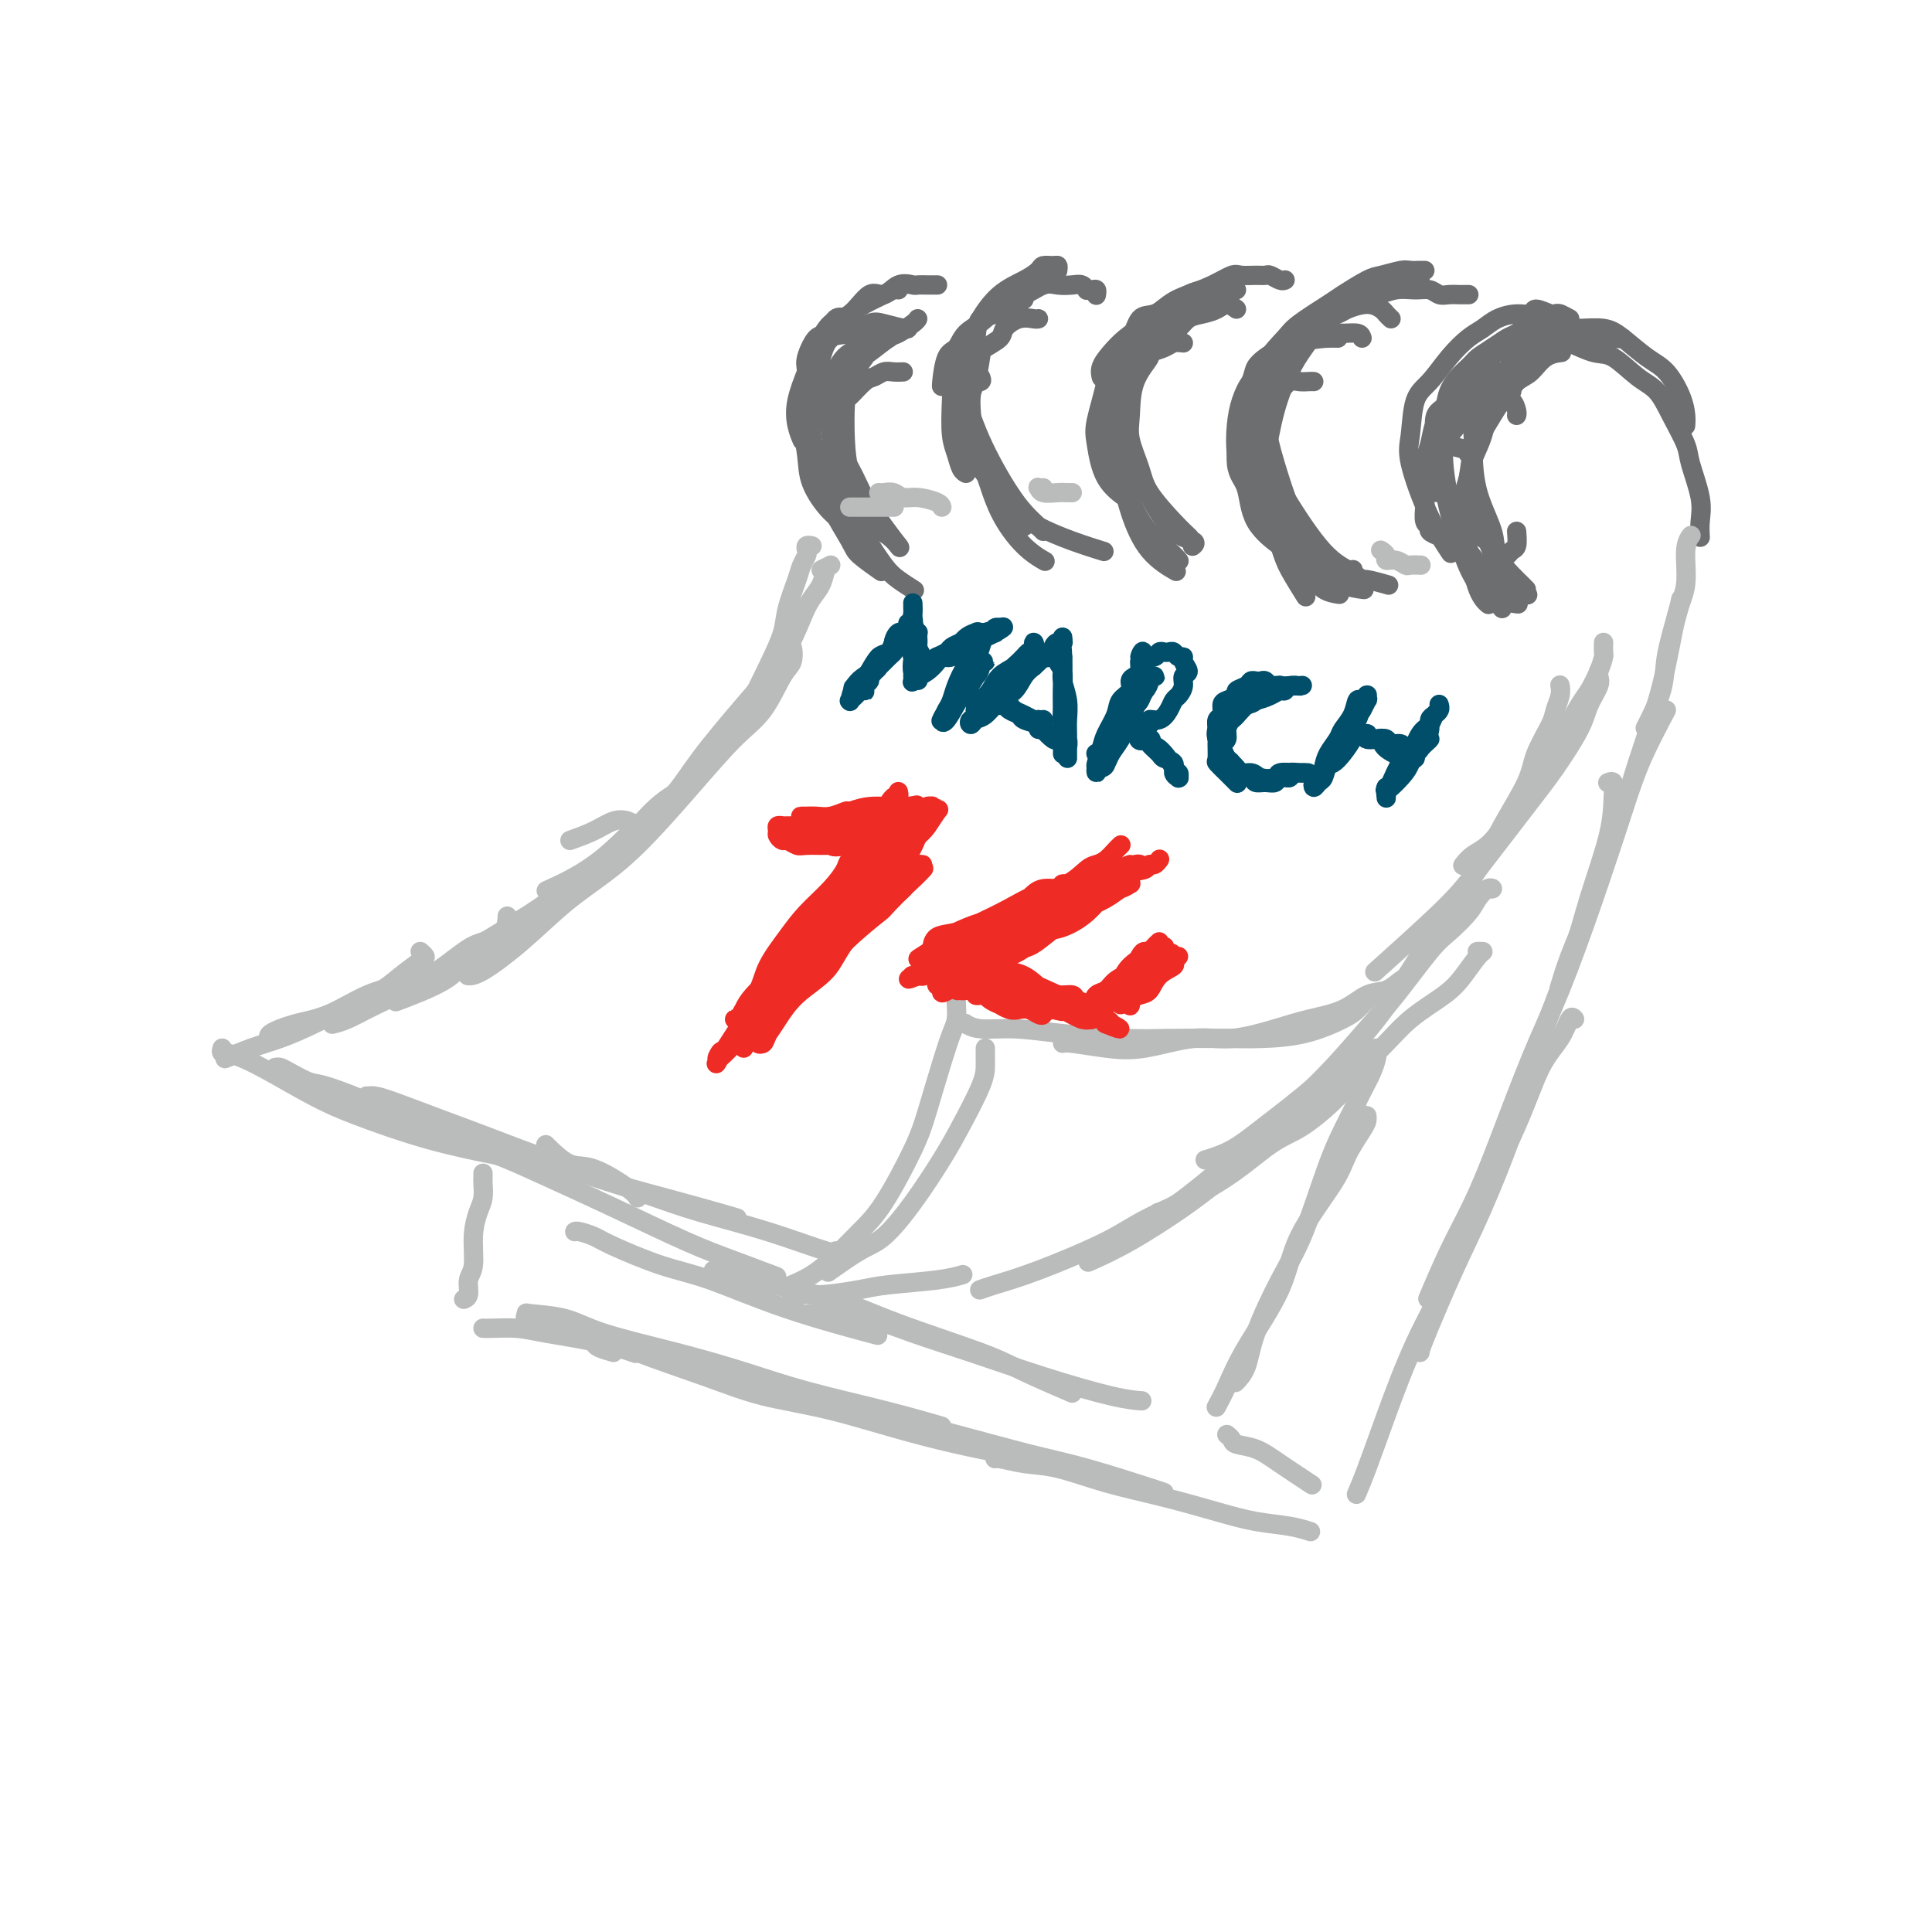 <svg viewBox='0 0 400 400' version='1.1' xmlns='http://www.w3.org/2000/svg' xmlns:xlink='http://www.w3.org/1999/xlink'><g fill='none' stroke='rgb(109,110,112)' stroke-width='4' stroke-linecap='round' stroke-linejoin='round'><path d='M325,66c-0.739,-0.412 -1.478,-0.825 -2,-1c-0.522,-0.175 -0.827,-0.114 -1,0c-0.173,0.114 -0.213,0.281 -1,0c-0.787,-0.281 -2.321,-1.011 -3,-1c-0.679,0.011 -0.502,0.764 -1,1c-0.498,0.236 -1.672,-0.045 -3,0c-1.328,0.045 -2.809,0.417 -4,1c-1.191,0.583 -2.091,1.377 -3,2c-0.909,0.623 -1.826,1.076 -3,2c-1.174,0.924 -2.605,2.320 -4,4c-1.395,1.680 -2.755,3.644 -4,5c-1.245,1.356 -2.375,2.105 -3,4c-0.625,1.895 -0.745,4.936 -1,7c-0.255,2.064 -0.646,3.151 0,6c0.646,2.849 2.328,7.459 4,11c1.672,3.541 3.335,6.012 4,7c0.665,0.988 0.333,0.494 0,0'/><path d='M323,65c-0.266,0.438 -0.532,0.876 -1,1c-0.468,0.124 -1.139,-0.066 -2,0c-0.861,0.066 -1.912,0.388 -3,1c-1.088,0.612 -2.215,1.513 -3,2c-0.785,0.487 -1.230,0.559 -2,1c-0.770,0.441 -1.866,1.249 -3,2c-1.134,0.751 -2.305,1.444 -3,2c-0.695,0.556 -0.912,0.976 -2,2c-1.088,1.024 -3.046,2.652 -4,5c-0.954,2.348 -0.903,5.415 -1,8c-0.097,2.585 -0.341,4.689 0,8c0.341,3.311 1.268,7.829 2,11c0.732,3.171 1.268,4.993 2,7c0.732,2.007 1.660,4.198 3,6c1.340,1.802 3.091,3.216 4,4c0.909,0.784 0.974,0.938 1,1c0.026,0.062 0.013,0.031 0,0'/><path d='M311,77c-0.357,0.022 -0.714,0.044 -1,0c-0.286,-0.044 -0.500,-0.154 -1,0c-0.500,0.154 -1.285,0.573 -2,1c-0.715,0.427 -1.361,0.863 -2,1c-0.639,0.137 -1.272,-0.025 -2,0c-0.728,0.025 -1.551,0.235 -2,1c-0.449,0.765 -0.524,2.083 -1,3c-0.476,0.917 -1.351,1.431 -2,2c-0.649,0.569 -1.070,1.192 -1,3c0.070,1.808 0.630,4.801 1,7c0.370,2.199 0.548,3.605 1,6c0.452,2.395 1.176,5.780 2,8c0.824,2.220 1.748,3.274 3,5c1.252,1.726 2.830,4.122 4,6c1.170,1.878 1.930,3.236 3,4c1.070,0.764 2.448,0.932 3,1c0.552,0.068 0.276,0.034 0,0'/><path d='M300,111c-0.372,-0.023 -0.745,-0.045 -1,0c-0.255,0.045 -0.394,0.159 -1,0c-0.606,-0.159 -1.679,-0.590 -2,-1c-0.321,-0.410 0.110,-0.798 0,-1c-0.110,-0.202 -0.760,-0.219 -1,-1c-0.240,-0.781 -0.068,-2.328 0,-3c0.068,-0.672 0.032,-0.470 0,-1c-0.032,-0.530 -0.061,-1.790 0,-3c0.061,-1.210 0.213,-2.368 1,-4c0.787,-1.632 2.208,-3.737 3,-5c0.792,-1.263 0.955,-1.684 2,-3c1.045,-1.316 2.971,-3.528 4,-5c1.029,-1.472 1.162,-2.204 2,-3c0.838,-0.796 2.382,-1.656 3,-2c0.618,-0.344 0.309,-0.172 0,0'/><path d='M302,103c-0.682,-0.431 -1.364,-0.862 -2,-1c-0.636,-0.138 -1.225,0.018 -2,0c-0.775,-0.018 -1.736,-0.210 -2,-1c-0.264,-0.790 0.169,-2.176 0,-3c-0.169,-0.824 -0.941,-1.084 -1,-2c-0.059,-0.916 0.596,-2.489 1,-4c0.404,-1.511 0.556,-2.960 1,-4c0.444,-1.040 1.178,-1.671 2,-3c0.822,-1.329 1.732,-3.358 3,-5c1.268,-1.642 2.893,-2.899 4,-4c1.107,-1.101 1.694,-2.046 3,-3c1.306,-0.954 3.329,-1.915 5,-3c1.671,-1.085 2.988,-2.292 4,-3c1.012,-0.708 1.718,-0.917 2,-1c0.282,-0.083 0.141,-0.042 0,0'/><path d='M305,94c-0.401,0.096 -0.801,0.193 -1,0c-0.199,-0.193 -0.196,-0.675 -1,-1c-0.804,-0.325 -2.414,-0.494 -3,-1c-0.586,-0.506 -0.148,-1.350 0,-2c0.148,-0.650 0.006,-1.108 0,-2c-0.006,-0.892 0.123,-2.219 0,-3c-0.123,-0.781 -0.497,-1.014 0,-2c0.497,-0.986 1.866,-2.723 3,-4c1.134,-1.277 2.035,-2.095 3,-3c0.965,-0.905 1.995,-1.899 4,-3c2.005,-1.101 4.986,-2.309 7,-3c2.014,-0.691 3.062,-0.865 5,-1c1.938,-0.135 4.767,-0.232 7,0c2.233,0.232 3.870,0.793 5,1c1.130,0.207 1.751,0.059 2,0c0.249,-0.059 0.124,-0.030 0,0'/><path d='M306,87c-0.222,-0.223 -0.445,-0.447 -1,-1c-0.555,-0.553 -1.443,-1.436 -2,-2c-0.557,-0.564 -0.784,-0.808 -1,-1c-0.216,-0.192 -0.420,-0.332 0,-1c0.420,-0.668 1.465,-1.866 2,-3c0.535,-1.134 0.559,-2.205 1,-3c0.441,-0.795 1.297,-1.313 2,-2c0.703,-0.687 1.253,-1.543 2,-2c0.747,-0.457 1.690,-0.516 3,-1c1.310,-0.484 2.985,-1.394 5,-2c2.015,-0.606 4.370,-0.910 6,-1c1.630,-0.090 2.536,0.032 4,0c1.464,-0.032 3.485,-0.217 5,0c1.515,0.217 2.525,0.838 4,2c1.475,1.162 3.414,2.865 5,4c1.586,1.135 2.817,1.702 4,3c1.183,1.298 2.317,3.327 3,5c0.683,1.673 0.915,2.989 1,4c0.085,1.011 0.024,1.717 0,2c-0.024,0.283 -0.012,0.141 0,0'/><path d='M312,81c0.026,-0.675 0.052,-1.351 0,-2c-0.052,-0.649 -0.180,-1.273 0,-2c0.180,-0.727 0.670,-1.558 1,-2c0.330,-0.442 0.502,-0.495 1,-1c0.498,-0.505 1.323,-1.462 2,-2c0.677,-0.538 1.208,-0.655 2,-1c0.792,-0.345 1.846,-0.917 3,-1c1.154,-0.083 2.409,0.321 4,1c1.591,0.679 3.517,1.631 5,2c1.483,0.369 2.524,0.154 4,1c1.476,0.846 3.388,2.754 5,4c1.612,1.246 2.923,1.830 4,3c1.077,1.170 1.921,2.924 3,5c1.079,2.076 2.394,4.473 3,6c0.606,1.527 0.502,2.186 1,4c0.498,1.814 1.597,4.785 2,7c0.403,2.215 0.108,3.673 0,5c-0.108,1.327 -0.031,2.522 0,3c0.031,0.478 0.015,0.239 0,0'/><path d='M314,110c0.089,1.185 0.179,2.371 0,3c-0.179,0.629 -0.625,0.702 -1,1c-0.375,0.298 -0.677,0.821 -1,1c-0.323,0.179 -0.668,0.014 -1,0c-0.332,-0.014 -0.653,0.122 -1,0c-0.347,-0.122 -0.720,-0.501 -1,-1c-0.280,-0.499 -0.467,-1.117 -1,-2c-0.533,-0.883 -1.411,-2.029 -2,-3c-0.589,-0.971 -0.889,-1.766 -1,-3c-0.111,-1.234 -0.034,-2.908 0,-4c0.034,-1.092 0.024,-1.603 0,-3c-0.024,-1.397 -0.062,-3.682 0,-5c0.062,-1.318 0.224,-1.671 1,-3c0.776,-1.329 2.167,-3.635 3,-5c0.833,-1.365 1.109,-1.791 2,-3c0.891,-1.209 2.397,-3.203 3,-4c0.603,-0.797 0.301,-0.399 0,0'/><path d='M309,112c-0.077,0.216 -0.155,0.432 -1,0c-0.845,-0.432 -2.458,-1.511 -3,-2c-0.542,-0.489 -0.014,-0.387 0,-1c0.014,-0.613 -0.487,-1.940 -1,-3c-0.513,-1.060 -1.038,-1.853 -1,-3c0.038,-1.147 0.639,-2.647 1,-4c0.361,-1.353 0.480,-2.560 1,-4c0.520,-1.440 1.440,-3.114 2,-5c0.560,-1.886 0.760,-3.983 2,-6c1.240,-2.017 3.520,-3.952 5,-5c1.480,-1.048 2.160,-1.209 3,-2c0.840,-0.791 1.842,-2.213 3,-3c1.158,-0.787 2.474,-0.939 3,-1c0.526,-0.061 0.263,-0.030 0,0'/><path d='M334,70c-0.260,-0.005 -0.520,-0.009 -1,0c-0.480,0.009 -1.180,0.032 -2,0c-0.820,-0.032 -1.758,-0.119 -3,0c-1.242,0.119 -2.786,0.445 -4,1c-1.214,0.555 -2.096,1.341 -3,2c-0.904,0.659 -1.829,1.192 -3,2c-1.171,0.808 -2.590,1.890 -4,3c-1.410,1.110 -2.813,2.247 -4,4c-1.187,1.753 -2.158,4.121 -3,6c-0.842,1.879 -1.555,3.269 -2,5c-0.445,1.731 -0.623,3.802 -1,6c-0.377,2.198 -0.952,4.523 -1,7c-0.048,2.477 0.430,5.107 1,8c0.570,2.893 1.230,6.048 2,8c0.770,1.952 1.648,2.701 2,3c0.352,0.299 0.176,0.150 0,0'/><path d='M314,86c0.067,-0.197 0.134,-0.394 0,-1c-0.134,-0.606 -0.470,-1.621 -1,-2c-0.530,-0.379 -1.255,-0.122 -2,0c-0.745,0.122 -1.510,0.109 -2,0c-0.490,-0.109 -0.706,-0.314 -1,0c-0.294,0.314 -0.665,1.146 -1,2c-0.335,0.854 -0.634,1.728 -1,3c-0.366,1.272 -0.801,2.941 -1,5c-0.199,2.059 -0.164,4.509 0,7c0.164,2.491 0.458,5.025 1,7c0.542,1.975 1.333,3.391 2,5c0.667,1.609 1.210,3.411 2,5c0.790,1.589 1.828,2.966 3,4c1.172,1.034 2.478,1.724 3,2c0.522,0.276 0.261,0.138 0,0'/><path d='M313,81c-0.215,0.027 -0.429,0.054 -1,0c-0.571,-0.054 -1.498,-0.187 -2,0c-0.502,0.187 -0.580,0.696 -1,1c-0.420,0.304 -1.184,0.402 -2,1c-0.816,0.598 -1.686,1.695 -2,3c-0.314,1.305 -0.073,2.816 0,4c0.073,1.184 -0.024,2.040 0,4c0.024,1.960 0.167,5.025 1,8c0.833,2.975 2.357,5.858 3,8c0.643,2.142 0.407,3.541 1,5c0.593,1.459 2.015,2.979 3,4c0.985,1.021 1.535,1.544 2,2c0.465,0.456 0.847,0.845 1,1c0.153,0.155 0.076,0.078 0,0'/><path d='M304,61c0.096,0.001 0.191,0.001 0,0c-0.191,-0.001 -0.669,-0.004 -1,0c-0.331,0.004 -0.513,0.016 -1,0c-0.487,-0.016 -1.277,-0.058 -2,0c-0.723,0.058 -1.380,0.216 -2,0c-0.620,-0.216 -1.203,-0.807 -2,-1c-0.797,-0.193 -1.809,0.011 -3,0c-1.191,-0.011 -2.560,-0.236 -4,0c-1.440,0.236 -2.950,0.935 -4,1c-1.050,0.065 -1.639,-0.502 -3,0c-1.361,0.502 -3.495,2.072 -5,3c-1.505,0.928 -2.382,1.213 -4,2c-1.618,0.787 -3.978,2.077 -6,4c-2.022,1.923 -3.706,4.477 -5,6c-1.294,1.523 -2.200,2.013 -3,3c-0.800,0.987 -1.496,2.472 -2,4c-0.504,1.528 -0.815,3.100 -1,5c-0.185,1.900 -0.242,4.127 0,6c0.242,1.873 0.783,3.392 1,4c0.217,0.608 0.108,0.304 0,0'/><path d='M295,56c-0.228,-0.008 -0.456,-0.015 -1,0c-0.544,0.015 -1.403,0.053 -2,0c-0.597,-0.053 -0.933,-0.196 -2,0c-1.067,0.196 -2.867,0.731 -4,1c-1.133,0.269 -1.600,0.272 -3,1c-1.400,0.728 -3.732,2.179 -5,3c-1.268,0.821 -1.470,1.010 -3,2c-1.530,0.990 -4.388,2.780 -6,4c-1.612,1.220 -1.979,1.870 -3,3c-1.021,1.130 -2.698,2.739 -4,5c-1.302,2.261 -2.231,5.173 -3,7c-0.769,1.827 -1.379,2.567 -2,5c-0.621,2.433 -1.255,6.558 -1,9c0.255,2.442 1.398,3.201 2,5c0.602,1.799 0.662,4.638 2,7c1.338,2.362 3.954,4.246 5,5c1.046,0.754 0.523,0.377 0,0'/><path d='M288,66c-0.370,-0.347 -0.739,-0.693 -1,-1c-0.261,-0.307 -0.412,-0.573 -1,-1c-0.588,-0.427 -1.611,-1.015 -3,-1c-1.389,0.015 -3.142,0.631 -4,1c-0.858,0.369 -0.820,0.490 -2,1c-1.180,0.510 -3.577,1.408 -5,2c-1.423,0.592 -1.871,0.877 -3,2c-1.129,1.123 -2.937,3.082 -4,4c-1.063,0.918 -1.381,0.793 -2,2c-0.619,1.207 -1.541,3.746 -2,7c-0.459,3.254 -0.457,7.222 0,10c0.457,2.778 1.370,4.366 2,7c0.630,2.634 0.978,6.313 2,9c1.022,2.687 2.717,4.380 4,6c1.283,1.620 2.153,3.167 3,4c0.847,0.833 1.671,0.952 2,1c0.329,0.048 0.165,0.024 0,0'/><path d='M294,58c-0.257,-0.436 -0.514,-0.872 -1,-1c-0.486,-0.128 -1.200,0.052 -2,0c-0.800,-0.052 -1.686,-0.336 -3,0c-1.314,0.336 -3.055,1.293 -4,2c-0.945,0.707 -1.096,1.166 -2,2c-0.904,0.834 -2.563,2.045 -4,3c-1.437,0.955 -2.651,1.653 -4,3c-1.349,1.347 -2.833,3.341 -4,5c-1.167,1.659 -2.015,2.982 -3,5c-0.985,2.018 -2.105,4.729 -3,8c-0.895,3.271 -1.563,7.101 -2,10c-0.437,2.899 -0.642,4.865 0,8c0.642,3.135 2.131,7.438 3,10c0.869,2.562 1.119,3.382 2,5c0.881,1.618 2.395,4.034 3,5c0.605,0.966 0.303,0.483 0,0'/><path d='M282,70c-0.137,-0.430 -0.273,-0.860 -1,-1c-0.727,-0.140 -2.044,0.011 -3,0c-0.956,-0.011 -1.551,-0.185 -2,0c-0.449,0.185 -0.754,0.730 -2,1c-1.246,0.270 -3.435,0.266 -5,1c-1.565,0.734 -2.505,2.205 -3,3c-0.495,0.795 -0.544,0.914 -1,2c-0.456,1.086 -1.319,3.140 -2,5c-0.681,1.860 -1.180,3.526 -1,6c0.180,2.474 1.038,5.756 2,9c0.962,3.244 2.027,6.449 3,9c0.973,2.551 1.855,4.449 3,6c1.145,1.551 2.554,2.756 4,4c1.446,1.244 2.928,2.527 4,3c1.072,0.473 1.735,0.135 2,0c0.265,-0.135 0.133,-0.068 0,0'/><path d='M277,70c-0.699,-0.015 -1.398,-0.029 -2,0c-0.602,0.029 -1.106,0.102 -2,0c-0.894,-0.102 -2.176,-0.377 -3,0c-0.824,0.377 -1.188,1.407 -2,2c-0.812,0.593 -2.072,0.751 -3,2c-0.928,1.249 -1.524,3.590 -2,5c-0.476,1.410 -0.831,1.889 -1,4c-0.169,2.111 -0.152,5.852 0,8c0.152,2.148 0.437,2.701 1,5c0.563,2.299 1.402,6.343 2,9c0.598,2.657 0.956,3.927 2,6c1.044,2.073 2.775,4.947 4,7c1.225,2.053 1.945,3.283 3,4c1.055,0.717 2.444,0.919 3,1c0.556,0.081 0.278,0.040 0,0'/><path d='M275,69c-0.389,0.034 -0.779,0.068 -1,0c-0.221,-0.068 -0.275,-0.236 -1,0c-0.725,0.236 -2.121,0.878 -3,1c-0.879,0.122 -1.242,-0.277 -2,0c-0.758,0.277 -1.910,1.229 -3,2c-1.090,0.771 -2.117,1.363 -3,2c-0.883,0.637 -1.620,1.321 -2,2c-0.380,0.679 -0.401,1.353 -1,3c-0.599,1.647 -1.775,4.267 -2,7c-0.225,2.733 0.502,5.578 1,8c0.498,2.422 0.768,4.421 2,7c1.232,2.579 3.427,5.738 5,8c1.573,2.262 2.524,3.625 4,5c1.476,1.375 3.478,2.760 5,4c1.522,1.240 2.564,2.334 4,3c1.436,0.666 3.268,0.905 4,1c0.732,0.095 0.366,0.048 0,0'/><path d='M272,79c-0.244,-0.013 -0.489,-0.025 -1,0c-0.511,0.025 -1.290,0.088 -2,0c-0.710,-0.088 -1.353,-0.326 -2,0c-0.647,0.326 -1.299,1.216 -2,2c-0.701,0.784 -1.452,1.463 -2,2c-0.548,0.537 -0.892,0.933 -1,2c-0.108,1.067 0.020,2.806 0,4c-0.020,1.194 -0.190,1.842 0,3c0.190,1.158 0.738,2.826 1,4c0.262,1.174 0.238,1.855 2,5c1.762,3.145 5.310,8.755 8,12c2.690,3.245 4.522,4.124 6,5c1.478,0.876 2.602,1.750 3,2c0.398,0.250 0.069,-0.125 1,0c0.931,0.125 3.123,0.750 4,1c0.877,0.250 0.438,0.125 0,0'/><path d='M266,58c0.058,-0.030 0.116,-0.061 0,0c-0.116,0.061 -0.405,0.213 -1,0c-0.595,-0.213 -1.495,-0.791 -2,-1c-0.505,-0.209 -0.615,-0.050 -1,0c-0.385,0.050 -1.043,-0.008 -2,0c-0.957,0.008 -2.211,0.083 -3,0c-0.789,-0.083 -1.113,-0.325 -2,0c-0.887,0.325 -2.338,1.217 -4,2c-1.662,0.783 -3.537,1.459 -5,2c-1.463,0.541 -2.515,0.949 -4,2c-1.485,1.051 -3.403,2.744 -5,4c-1.597,1.256 -2.873,2.074 -4,3c-1.127,0.926 -2.106,1.960 -3,3c-0.894,1.040 -1.702,2.088 -2,3c-0.298,0.912 -0.085,1.689 0,2c0.085,0.311 0.043,0.155 0,0'/><path d='M256,60c-0.695,-0.395 -1.390,-0.789 -2,-1c-0.610,-0.211 -1.135,-0.238 -2,0c-0.865,0.238 -2.071,0.741 -3,1c-0.929,0.259 -1.580,0.274 -3,1c-1.420,0.726 -3.608,2.164 -5,3c-1.392,0.836 -1.988,1.070 -3,2c-1.012,0.930 -2.440,2.556 -4,4c-1.560,1.444 -3.252,2.707 -4,4c-0.748,1.293 -0.554,2.617 -1,5c-0.446,2.383 -1.534,5.826 -2,8c-0.466,2.174 -0.310,3.077 0,5c0.310,1.923 0.776,4.864 2,7c1.224,2.136 3.207,3.467 4,4c0.793,0.533 0.397,0.266 0,0'/><path d='M256,64c-0.689,-0.509 -1.378,-1.019 -2,-1c-0.622,0.019 -1.177,0.566 -2,1c-0.823,0.434 -1.913,0.754 -3,1c-1.087,0.246 -2.172,0.418 -3,1c-0.828,0.582 -1.398,1.572 -3,3c-1.602,1.428 -4.235,3.293 -5,4c-0.765,0.707 0.338,0.257 0,1c-0.338,0.743 -2.115,2.678 -3,5c-0.885,2.322 -0.876,5.030 -1,7c-0.124,1.970 -0.380,3.201 0,5c0.380,1.799 1.395,4.167 2,6c0.605,1.833 0.801,3.130 2,5c1.199,1.870 3.400,4.311 5,6c1.600,1.689 2.600,2.625 3,3c0.400,0.375 0.200,0.187 0,0'/><path d='M254,61c-0.561,0.042 -1.122,0.084 -2,0c-0.878,-0.084 -2.073,-0.293 -3,0c-0.927,0.293 -1.585,1.087 -3,2c-1.415,0.913 -3.588,1.946 -5,3c-1.412,1.054 -2.064,2.129 -3,3c-0.936,0.871 -2.157,1.538 -3,3c-0.843,1.462 -1.307,3.717 -2,6c-0.693,2.283 -1.615,4.592 -2,7c-0.385,2.408 -0.232,4.915 0,7c0.232,2.085 0.543,3.746 1,6c0.457,2.254 1.061,5.099 2,8c0.939,2.901 2.214,5.858 4,8c1.786,2.142 4.082,3.469 5,4c0.918,0.531 0.459,0.265 0,0'/><path d='M247,62c0.353,-0.053 0.706,-0.106 0,0c-0.706,0.106 -2.472,0.371 -4,1c-1.528,0.629 -2.819,1.621 -4,2c-1.181,0.379 -2.251,0.145 -3,1c-0.749,0.855 -1.175,2.797 -2,4c-0.825,1.203 -2.048,1.665 -3,3c-0.952,1.335 -1.632,3.542 -2,6c-0.368,2.458 -0.425,5.165 0,8c0.425,2.835 1.333,5.797 2,8c0.667,2.203 1.093,3.648 2,6c0.907,2.352 2.295,5.610 4,8c1.705,2.390 3.728,3.913 5,5c1.272,1.087 1.792,1.739 2,2c0.208,0.261 0.104,0.130 0,0'/><path d='M245,71c-0.697,-0.088 -1.395,-0.175 -2,0c-0.605,0.175 -1.118,0.614 -2,1c-0.882,0.386 -2.134,0.720 -3,1c-0.866,0.280 -1.345,0.505 -2,1c-0.655,0.495 -1.486,1.260 -2,3c-0.514,1.740 -0.712,4.455 -1,6c-0.288,1.545 -0.665,1.919 0,5c0.665,3.081 2.371,8.868 3,11c0.629,2.132 0.182,0.610 1,2c0.818,1.390 2.900,5.692 5,8c2.100,2.308 4.219,2.621 5,3c0.781,0.379 0.223,0.822 0,1c-0.223,0.178 -0.112,0.089 0,0'/><path d='M227,61c-0.022,0.114 -0.044,0.228 0,0c0.044,-0.228 0.153,-0.797 0,-1c-0.153,-0.203 -0.568,-0.041 -1,0c-0.432,0.041 -0.881,-0.041 -1,0c-0.119,0.041 0.093,0.205 0,0c-0.093,-0.205 -0.492,-0.780 -1,-1c-0.508,-0.220 -1.125,-0.087 -2,0c-0.875,0.087 -2.007,0.127 -3,0c-0.993,-0.127 -1.845,-0.422 -3,0c-1.155,0.422 -2.613,1.559 -4,2c-1.387,0.441 -2.704,0.184 -4,1c-1.296,0.816 -2.572,2.706 -4,4c-1.428,1.294 -3.010,1.993 -4,3c-0.990,1.007 -1.390,2.322 -2,3c-0.610,0.678 -1.432,0.718 -2,2c-0.568,1.282 -0.884,3.807 -1,5c-0.116,1.193 -0.033,1.055 0,1c0.033,-0.055 0.017,-0.028 0,0'/><path d='M219,56c0.056,-0.428 0.113,-0.855 0,-1c-0.113,-0.145 -0.395,-0.007 -1,0c-0.605,0.007 -1.531,-0.116 -2,0c-0.469,0.116 -0.480,0.470 -1,1c-0.520,0.530 -1.547,1.237 -3,2c-1.453,0.763 -3.331,1.584 -5,3c-1.669,1.416 -3.127,3.428 -4,5c-0.873,1.572 -1.159,2.703 -2,4c-0.841,1.297 -2.237,2.761 -3,5c-0.763,2.239 -0.894,5.255 -1,8c-0.106,2.745 -0.186,5.219 0,7c0.186,1.781 0.637,2.869 1,4c0.363,1.131 0.636,2.304 1,3c0.364,0.696 0.818,0.913 1,1c0.182,0.087 0.091,0.043 0,0'/><path d='M216,59c-0.702,0.049 -1.404,0.099 -2,0c-0.596,-0.099 -1.086,-0.346 -2,0c-0.914,0.346 -2.251,1.283 -3,2c-0.749,0.717 -0.909,1.212 -2,2c-1.091,0.788 -3.114,1.870 -4,3c-0.886,1.130 -0.636,2.308 -1,4c-0.364,1.692 -1.343,3.896 -2,6c-0.657,2.104 -0.994,4.106 -1,6c-0.006,1.894 0.317,3.681 1,6c0.683,2.319 1.724,5.171 3,8c1.276,2.829 2.785,5.635 4,8c1.215,2.365 2.135,4.291 3,5c0.865,0.709 1.676,0.203 2,0c0.324,-0.203 0.162,-0.101 0,0'/><path d='M215,66c-0.172,0.048 -0.344,0.097 -1,0c-0.656,-0.097 -1.797,-0.338 -3,0c-1.203,0.338 -2.469,1.256 -3,2c-0.531,0.744 -0.329,1.313 -1,2c-0.671,0.687 -2.216,1.492 -3,2c-0.784,0.508 -0.807,0.719 -1,2c-0.193,1.281 -0.556,3.631 -1,5c-0.444,1.369 -0.969,1.756 -1,4c-0.031,2.244 0.434,6.346 1,9c0.566,2.654 1.235,3.860 2,6c0.765,2.140 1.628,5.213 3,8c1.372,2.787 3.254,5.289 5,7c1.746,1.711 3.356,2.632 4,3c0.644,0.368 0.322,0.184 0,0'/><path d='M212,62c-0.263,-0.058 -0.527,-0.115 -1,0c-0.473,0.115 -1.156,0.404 -2,1c-0.844,0.596 -1.848,1.499 -3,2c-1.152,0.501 -2.452,0.601 -3,1c-0.548,0.399 -0.345,1.096 -1,2c-0.655,0.904 -2.169,2.016 -3,3c-0.831,0.984 -0.978,1.841 -1,3c-0.022,1.159 0.080,2.621 0,5c-0.080,2.379 -0.341,5.676 0,8c0.341,2.324 1.285,3.676 2,5c0.715,1.324 1.201,2.621 3,5c1.799,2.379 4.910,5.839 7,8c2.090,2.161 3.158,3.023 5,4c1.842,0.977 4.457,2.071 7,3c2.543,0.929 5.012,1.694 6,2c0.988,0.306 0.494,0.153 0,0'/><path d='M194,59c0.098,0.000 0.197,0.001 0,0c-0.197,-0.001 -0.689,-0.002 -1,0c-0.311,0.002 -0.443,0.009 -1,0c-0.557,-0.009 -1.541,-0.034 -2,0c-0.459,0.034 -0.394,0.129 -1,0c-0.606,-0.129 -1.884,-0.480 -3,0c-1.116,0.480 -2.070,1.790 -3,2c-0.930,0.210 -1.834,-0.680 -3,0c-1.166,0.680 -2.593,2.929 -4,4c-1.407,1.071 -2.795,0.965 -4,2c-1.205,1.035 -2.228,3.213 -3,5c-0.772,1.787 -1.292,3.183 -2,5c-0.708,1.817 -1.602,4.054 -2,6c-0.398,1.946 -0.299,3.601 0,5c0.299,1.399 0.800,2.543 1,3c0.200,0.457 0.100,0.229 0,0'/><path d='M186,60c-0.290,-0.069 -0.580,-0.139 -1,0c-0.420,0.139 -0.970,0.486 -2,1c-1.030,0.514 -2.541,1.194 -4,2c-1.459,0.806 -2.865,1.738 -4,3c-1.135,1.262 -1.999,2.854 -3,4c-1.001,1.146 -2.138,1.848 -3,3c-0.862,1.152 -1.449,2.755 -2,5c-0.551,2.245 -1.065,5.131 -1,8c0.065,2.869 0.708,5.722 1,8c0.292,2.278 0.233,3.982 1,6c0.767,2.018 2.360,4.351 4,6c1.640,1.649 3.326,2.614 4,3c0.674,0.386 0.337,0.193 0,0'/><path d='M188,68c-0.036,0.097 -0.072,0.194 -1,0c-0.928,-0.194 -2.749,-0.680 -4,-1c-1.251,-0.320 -1.931,-0.474 -3,0c-1.069,0.474 -2.525,1.574 -4,2c-1.475,0.426 -2.968,0.176 -4,1c-1.032,0.824 -1.604,2.720 -2,4c-0.396,1.280 -0.618,1.943 -1,4c-0.382,2.057 -0.926,5.508 -1,9c-0.074,3.492 0.321,7.024 1,10c0.679,2.976 1.643,5.397 3,8c1.357,2.603 3.106,5.388 4,7c0.894,1.612 0.933,2.049 2,3c1.067,0.951 3.162,2.414 4,3c0.838,0.586 0.419,0.293 0,0'/><path d='M176,66c-0.245,0.091 -0.490,0.181 -1,0c-0.510,-0.181 -1.285,-0.634 -2,0c-0.715,0.634 -1.369,2.353 -2,3c-0.631,0.647 -1.240,0.220 -2,1c-0.760,0.780 -1.673,2.767 -2,4c-0.327,1.233 -0.070,1.714 0,3c0.070,1.286 -0.048,3.379 0,6c0.048,2.621 0.260,5.769 1,8c0.740,2.231 2.006,3.544 3,5c0.994,1.456 1.717,3.056 3,5c1.283,1.944 3.127,4.232 5,6c1.873,1.768 3.773,3.014 5,4c1.227,0.986 1.779,1.710 2,2c0.221,0.290 0.110,0.145 0,0'/><path d='M184,70c-1.657,-0.062 -3.313,-0.124 -4,0c-0.687,0.124 -0.404,0.432 -1,1c-0.596,0.568 -2.072,1.394 -3,2c-0.928,0.606 -1.307,0.993 -2,2c-0.693,1.007 -1.698,2.634 -2,4c-0.302,1.366 0.099,2.472 0,4c-0.099,1.528 -0.699,3.478 0,6c0.699,2.522 2.695,5.615 4,8c1.305,2.385 1.917,4.062 3,6c1.083,1.938 2.638,4.137 4,6c1.362,1.863 2.532,3.389 3,4c0.468,0.611 0.234,0.305 0,0'/><path d='M190,66c-0.112,0.202 -0.224,0.405 -1,1c-0.776,0.595 -2.218,1.584 -3,2c-0.782,0.416 -0.906,0.260 -2,1c-1.094,0.740 -3.157,2.378 -4,3c-0.843,0.622 -0.466,0.229 -1,1c-0.534,0.771 -1.979,2.706 -3,4c-1.021,1.294 -1.617,1.948 -2,3c-0.383,1.052 -0.554,2.502 -1,4c-0.446,1.498 -1.168,3.045 -1,5c0.168,1.955 1.227,4.319 2,7c0.773,2.681 1.262,5.678 2,8c0.738,2.322 1.725,3.967 3,6c1.275,2.033 2.836,4.452 4,6c1.164,1.548 1.929,2.224 3,3c1.071,0.776 2.449,1.650 3,2c0.551,0.350 0.276,0.175 0,0'/><path d='M187,77c-0.669,0.028 -1.338,0.057 -2,0c-0.662,-0.057 -1.316,-0.199 -2,0c-0.684,0.199 -1.399,0.739 -2,1c-0.601,0.261 -1.087,0.242 -2,1c-0.913,0.758 -2.251,2.293 -3,3c-0.749,0.707 -0.908,0.586 -1,2c-0.092,1.414 -0.119,4.362 0,7c0.119,2.638 0.382,4.965 1,7c0.618,2.035 1.589,3.779 3,6c1.411,2.221 3.260,4.920 4,6c0.740,1.080 0.370,0.540 0,0'/><path d='M203,78c0.198,0.433 0.395,0.866 0,1c-0.395,0.134 -1.383,-0.031 -2,0c-0.617,0.031 -0.864,0.258 -1,1c-0.136,0.742 -0.161,2.000 0,3c0.161,1.000 0.507,1.740 1,3c0.493,1.260 1.134,3.038 2,5c0.866,1.962 1.959,4.109 3,6c1.041,1.891 2.030,3.526 3,5c0.970,1.474 1.920,2.787 3,4c1.080,1.213 2.291,2.327 3,3c0.709,0.673 0.917,0.907 1,1c0.083,0.093 0.042,0.047 0,0'/></g>
<g fill='none' stroke='rgb(186,187,187)' stroke-width='4' stroke-linecap='round' stroke-linejoin='round'><path d='M178,105c0.083,0.000 0.165,0.000 0,0c-0.165,0.000 -0.578,0.000 -1,0c-0.422,0.000 -0.852,0.000 -1,0c-0.148,0.000 -0.014,0.000 0,0c0.014,0.000 -0.092,0.000 0,0c0.092,0.000 0.382,0.000 1,0c0.618,0.000 1.563,0.000 2,0c0.437,0.000 0.366,-0.000 1,0c0.634,0.000 1.974,0.000 3,0c1.026,0.000 1.738,0.000 2,0c0.262,0.000 0.075,0.000 0,0c-0.075,0.000 -0.037,0.000 0,0'/><path d='M182,102c0.017,0.002 0.035,0.005 0,0c-0.035,-0.005 -0.121,-0.016 0,0c0.121,0.016 0.449,0.060 1,0c0.551,-0.060 1.325,-0.222 2,0c0.675,0.222 1.253,0.830 2,1c0.747,0.170 1.664,-0.099 3,0c1.336,0.099 3.090,0.565 4,1c0.910,0.435 0.974,0.839 1,1c0.026,0.161 0.013,0.081 0,0'/><path d='M216,101c-0.413,0.030 -0.826,0.061 -1,0c-0.174,-0.061 -0.110,-0.212 0,0c0.110,0.212 0.264,0.789 1,1c0.736,0.211 2.053,0.057 3,0c0.947,-0.057 1.524,-0.015 2,0c0.476,0.015 0.850,0.004 1,0c0.150,-0.004 0.075,-0.002 0,0'/><path d='M286,114c-0.125,-0.081 -0.251,-0.161 0,0c0.251,0.161 0.878,0.565 1,1c0.122,0.435 -0.261,0.901 0,1c0.261,0.099 1.167,-0.170 2,0c0.833,0.170 1.595,0.777 2,1c0.405,0.223 0.455,0.060 1,0c0.545,-0.060 1.584,-0.017 2,0c0.416,0.017 0.208,0.009 0,0'/><path d='M332,133c-0.017,0.794 -0.034,1.588 0,2c0.034,0.412 0.117,0.441 0,1c-0.117,0.559 -0.436,1.646 -1,3c-0.564,1.354 -1.374,2.974 -2,4c-0.626,1.026 -1.069,1.458 -2,3c-0.931,1.542 -2.350,4.194 -4,7c-1.650,2.806 -3.532,5.764 -5,8c-1.468,2.236 -2.523,3.748 -4,6c-1.477,2.252 -3.375,5.243 -5,7c-1.625,1.757 -2.976,2.281 -4,3c-1.024,0.719 -1.721,1.634 -2,2c-0.279,0.366 -0.139,0.183 0,0'/><path d='M331,139c0.014,-0.078 0.028,-0.156 0,0c-0.028,0.156 -0.100,0.547 0,1c0.100,0.453 0.370,0.970 0,2c-0.370,1.030 -1.382,2.574 -2,4c-0.618,1.426 -0.842,2.733 -2,5c-1.158,2.267 -3.251,5.492 -5,8c-1.749,2.508 -3.154,4.299 -6,8c-2.846,3.701 -7.134,9.312 -10,13c-2.866,3.688 -4.310,5.455 -8,9c-3.690,3.545 -9.626,8.870 -12,11c-2.374,2.130 -1.187,1.065 0,0'/><path d='M323,142c-0.028,-0.149 -0.056,-0.298 0,0c0.056,0.298 0.198,1.044 0,2c-0.198,0.956 -0.734,2.122 -1,3c-0.266,0.878 -0.261,1.467 -1,3c-0.739,1.533 -2.221,4.010 -3,6c-0.779,1.990 -0.856,3.495 -2,6c-1.144,2.505 -3.357,6.012 -5,9c-1.643,2.988 -2.717,5.457 -5,9c-2.283,3.543 -5.775,8.158 -9,13c-3.225,4.842 -6.185,9.909 -9,14c-2.815,4.091 -5.487,7.205 -8,10c-2.513,2.795 -4.867,5.271 -8,8c-3.133,2.729 -7.046,5.711 -10,8c-2.954,2.289 -4.949,3.886 -7,5c-2.051,1.114 -4.157,1.747 -5,2c-0.843,0.253 -0.421,0.127 0,0'/><path d='M308,184c0.484,0.044 0.968,0.088 1,0c0.032,-0.088 -0.389,-0.307 -1,0c-0.611,0.307 -1.412,1.141 -2,2c-0.588,0.859 -0.964,1.743 -2,3c-1.036,1.257 -2.731,2.886 -4,4c-1.269,1.114 -2.110,1.712 -4,4c-1.890,2.288 -4.828,6.267 -7,9c-2.172,2.733 -3.579,4.221 -6,7c-2.421,2.779 -5.858,6.850 -10,11c-4.142,4.150 -8.991,8.380 -12,11c-3.009,2.620 -4.178,3.630 -7,6c-2.822,2.370 -7.298,6.100 -10,8c-2.702,1.900 -3.629,1.972 -4,2c-0.371,0.028 -0.185,0.014 0,0'/><path d='M306,197c-0.125,0.004 -0.249,0.009 0,0c0.249,-0.009 0.872,-0.030 1,0c0.128,0.030 -0.238,0.113 -1,1c-0.762,0.887 -1.920,2.578 -3,4c-1.080,1.422 -2.081,2.574 -4,4c-1.919,1.426 -4.757,3.126 -7,5c-2.243,1.874 -3.893,3.923 -7,7c-3.107,3.077 -7.671,7.183 -11,10c-3.329,2.817 -5.422,4.346 -9,7c-3.578,2.654 -8.641,6.435 -12,9c-3.359,2.565 -5.014,3.914 -8,6c-2.986,2.086 -7.304,4.908 -11,7c-3.696,2.092 -6.770,3.455 -8,4c-1.230,0.545 -0.615,0.273 0,0'/><path d='M283,218c0.190,-0.240 0.379,-0.480 0,0c-0.379,0.480 -1.328,1.680 -2,3c-0.672,1.320 -1.067,2.761 -3,5c-1.933,2.239 -5.404,5.275 -8,7c-2.596,1.725 -4.316,2.139 -7,4c-2.684,1.861 -6.332,5.171 -11,8c-4.668,2.829 -10.354,5.179 -14,7c-3.646,1.821 -5.250,3.115 -9,5c-3.750,1.885 -9.644,4.361 -14,6c-4.356,1.639 -7.173,2.441 -9,3c-1.827,0.559 -2.665,0.874 -3,1c-0.335,0.126 -0.168,0.063 0,0'/><path d='M292,202c-0.599,0.206 -1.197,0.411 -2,1c-0.803,0.589 -1.810,1.561 -3,2c-1.190,0.439 -2.564,0.346 -4,1c-1.436,0.654 -2.935,2.054 -5,3c-2.065,0.946 -4.696,1.438 -7,2c-2.304,0.562 -4.280,1.195 -7,2c-2.720,0.805 -6.186,1.781 -9,2c-2.814,0.219 -4.978,-0.320 -8,0c-3.022,0.320 -6.901,1.497 -10,2c-3.099,0.503 -5.418,0.331 -8,0c-2.582,-0.331 -5.426,-0.820 -7,-1c-1.574,-0.180 -1.878,-0.051 -2,0c-0.122,0.051 -0.061,0.026 0,0'/><path d='M284,206c-0.239,0.235 -0.479,0.469 -1,1c-0.521,0.531 -1.325,1.358 -2,2c-0.675,0.642 -1.221,1.100 -3,2c-1.779,0.900 -4.790,2.242 -8,3c-3.210,0.758 -6.620,0.933 -9,1c-2.380,0.067 -3.730,0.028 -7,0c-3.270,-0.028 -8.461,-0.045 -12,0c-3.539,0.045 -5.425,0.152 -9,0c-3.575,-0.152 -8.839,-0.563 -13,-1c-4.161,-0.437 -7.218,-0.901 -10,-1c-2.782,-0.099 -5.287,0.166 -7,0c-1.713,-0.166 -2.632,-0.762 -3,-1c-0.368,-0.238 -0.184,-0.119 0,0'/><path d='M198,207c-0.000,0.001 -0.000,0.001 0,0c0.000,-0.001 0.001,-0.005 0,0c-0.001,0.005 -0.003,0.019 0,0c0.003,-0.019 0.010,-0.072 0,0c-0.010,0.072 -0.037,0.268 0,1c0.037,0.732 0.137,1.999 0,3c-0.137,1.001 -0.510,1.737 -1,3c-0.490,1.263 -1.095,3.053 -2,6c-0.905,2.947 -2.110,7.050 -3,10c-0.890,2.950 -1.465,4.747 -3,8c-1.535,3.253 -4.030,7.961 -6,11c-1.970,3.039 -3.415,4.408 -5,6c-1.585,1.592 -3.312,3.406 -5,5c-1.688,1.594 -3.339,2.968 -5,4c-1.661,1.032 -3.332,1.724 -4,2c-0.668,0.276 -0.334,0.138 0,0'/><path d='M204,217c-0.004,0.686 -0.008,1.372 0,2c0.008,0.628 0.027,1.197 0,2c-0.027,0.803 -0.100,1.840 -1,4c-0.900,2.160 -2.629,5.444 -4,8c-1.371,2.556 -2.386,4.385 -4,7c-1.614,2.615 -3.826,6.018 -6,9c-2.174,2.982 -4.309,5.545 -6,7c-1.691,1.455 -2.938,1.802 -5,3c-2.062,1.198 -4.940,3.246 -6,4c-1.060,0.754 -0.303,0.216 0,0c0.303,-0.216 0.151,-0.108 0,0'/><path d='M164,268c0.997,-0.024 1.995,-0.048 3,0c1.005,0.048 2.018,0.167 4,0c1.982,-0.167 4.935,-0.619 7,-1c2.065,-0.381 3.244,-0.690 6,-1c2.756,-0.310 7.088,-0.622 10,-1c2.912,-0.378 4.403,-0.822 5,-1c0.597,-0.178 0.298,-0.089 0,0'/><path d='M46,217c-0.129,0.419 -0.258,0.837 0,1c0.258,0.163 0.902,0.070 1,0c0.098,-0.070 -0.351,-0.117 0,0c0.351,0.117 1.503,0.397 3,1c1.497,0.603 3.338,1.528 6,3c2.662,1.472 6.144,3.491 9,5c2.856,1.509 5.085,2.508 9,4c3.915,1.492 9.516,3.479 15,5c5.484,1.521 10.853,2.578 13,3c2.147,0.422 1.074,0.211 0,0'/><path d='M57,221c0.304,-0.054 0.607,-0.108 1,0c0.393,0.108 0.875,0.377 2,1c1.125,0.623 2.894,1.599 4,2c1.106,0.401 1.550,0.228 4,1c2.450,0.772 6.905,2.489 10,4c3.095,1.511 4.828,2.817 9,4c4.172,1.183 10.783,2.244 17,4c6.217,1.756 12.042,4.208 17,6c4.958,1.792 9.051,2.924 13,4c3.949,1.076 7.756,2.097 11,3c3.244,0.903 5.927,1.686 7,2c1.073,0.314 0.537,0.157 0,0'/><path d='M79,228c-0.739,0.116 -1.478,0.232 -2,0c-0.522,-0.232 -0.826,-0.813 -1,-1c-0.174,-0.187 -0.218,0.019 0,0c0.218,-0.019 0.699,-0.265 2,0c1.301,0.265 3.422,1.039 6,2c2.578,0.961 5.614,2.108 8,3c2.386,0.892 4.123,1.528 8,3c3.877,1.472 9.894,3.779 16,6c6.106,2.221 12.302,4.357 17,6c4.698,1.643 7.900,2.794 12,4c4.100,1.206 9.099,2.468 14,4c4.901,1.532 9.704,3.336 12,4c2.296,0.664 2.085,0.190 2,0c-0.085,-0.190 -0.042,-0.095 0,0'/><path d='M168,113c0.111,0.026 0.223,0.051 0,0c-0.223,-0.051 -0.780,-0.179 -1,0c-0.220,0.179 -0.105,0.666 0,1c0.105,0.334 0.198,0.517 0,1c-0.198,0.483 -0.687,1.268 -1,2c-0.313,0.732 -0.449,1.410 -1,3c-0.551,1.590 -1.518,4.091 -2,6c-0.482,1.909 -0.481,3.228 -1,5c-0.519,1.772 -1.558,3.999 -3,7c-1.442,3.001 -3.287,6.777 -5,10c-1.713,3.223 -3.294,5.895 -5,8c-1.706,2.105 -3.536,3.644 -5,5c-1.464,1.356 -2.561,2.530 -3,3c-0.439,0.470 -0.219,0.235 0,0'/><path d='M170,118c0.820,-0.412 1.639,-0.823 2,-1c0.361,-0.177 0.263,-0.119 0,0c-0.263,0.119 -0.693,0.299 -1,1c-0.307,0.701 -0.493,1.921 -1,3c-0.507,1.079 -1.334,2.015 -2,3c-0.666,0.985 -1.169,2.020 -2,4c-0.831,1.980 -1.990,4.907 -4,8c-2.010,3.093 -4.871,6.353 -8,10c-3.129,3.647 -6.524,7.682 -9,11c-2.476,3.318 -4.031,5.919 -6,8c-1.969,2.081 -4.353,3.640 -7,6c-2.647,2.360 -5.559,5.520 -9,8c-3.441,2.480 -7.412,4.280 -9,5c-1.588,0.720 -0.794,0.360 0,0'/><path d='M163,134c0.385,-0.297 0.771,-0.594 1,0c0.229,0.594 0.302,2.078 0,3c-0.302,0.922 -0.980,1.280 -2,3c-1.020,1.720 -2.381,4.801 -4,7c-1.619,2.199 -3.497,3.516 -6,6c-2.503,2.484 -5.632,6.136 -9,10c-3.368,3.864 -6.975,7.939 -10,11c-3.025,3.061 -5.469,5.107 -8,7c-2.531,1.893 -5.148,3.631 -8,6c-2.852,2.369 -5.940,5.367 -9,8c-3.060,2.633 -6.093,4.901 -8,6c-1.907,1.099 -2.688,1.028 -3,1c-0.312,-0.028 -0.156,-0.014 0,0'/><path d='M148,156c-1.514,2.189 -3.027,4.379 -5,6c-1.973,1.621 -4.405,2.674 -7,5c-2.595,2.326 -5.353,5.927 -9,9c-3.647,3.073 -8.184,5.619 -11,8c-2.816,2.381 -3.912,4.597 -7,7c-3.088,2.403 -8.168,4.995 -11,7c-2.832,2.005 -3.416,3.424 -6,5c-2.584,1.576 -7.167,3.307 -9,4c-1.833,0.693 -0.917,0.346 0,0'/><path d='M118,174c1.737,-0.627 3.475,-1.253 5,-2c1.525,-0.747 2.839,-1.614 4,-2c1.161,-0.386 2.171,-0.291 3,0c0.829,0.291 1.478,0.777 2,1c0.522,0.223 0.918,0.183 0,1c-0.918,0.817 -3.150,2.493 -5,4c-1.850,1.507 -3.319,2.847 -6,5c-2.681,2.153 -6.573,5.119 -11,8c-4.427,2.881 -9.390,5.676 -13,8c-3.610,2.324 -5.868,4.178 -9,6c-3.132,1.822 -7.138,3.612 -10,5c-2.862,1.388 -4.578,2.374 -6,3c-1.422,0.626 -2.549,0.893 -3,1c-0.451,0.107 -0.225,0.053 0,0'/><path d='M105,190c0.012,-0.285 0.024,-0.571 0,0c-0.024,0.571 -0.083,1.998 -1,3c-0.917,1.002 -2.693,1.579 -4,2c-1.307,0.421 -2.147,0.687 -4,2c-1.853,1.313 -4.721,3.674 -7,5c-2.279,1.326 -3.971,1.616 -6,2c-2.029,0.384 -4.396,0.863 -7,2c-2.604,1.137 -5.443,2.932 -8,4c-2.557,1.068 -4.830,1.410 -7,2c-2.170,0.590 -4.238,1.428 -5,2c-0.762,0.572 -0.218,0.878 0,1c0.218,0.122 0.109,0.061 0,0'/><path d='M87,197c0.438,0.381 0.875,0.761 1,1c0.125,0.239 -0.064,0.335 -1,1c-0.936,0.665 -2.619,1.897 -4,3c-1.381,1.103 -2.461,2.077 -4,3c-1.539,0.923 -3.538,1.796 -6,3c-2.462,1.204 -5.388,2.739 -8,4c-2.612,1.261 -4.910,2.247 -7,3c-2.090,0.753 -3.973,1.274 -6,2c-2.027,0.726 -4.200,1.657 -5,2c-0.800,0.343 -0.229,0.098 0,0c0.229,-0.098 0.114,-0.049 0,0'/><path d='M113,237c0.069,0.085 0.138,0.170 1,1c0.862,0.830 2.518,2.405 4,3c1.482,0.595 2.789,0.211 5,1c2.211,0.789 5.326,2.751 7,4c1.674,1.249 1.907,1.785 2,2c0.093,0.215 0.047,0.107 0,0'/><path d='M104,237c-0.114,-0.005 -0.228,-0.011 -1,0c-0.772,0.011 -2.200,0.038 -3,0c-0.800,-0.038 -0.970,-0.141 -1,0c-0.030,0.141 0.082,0.526 1,1c0.918,0.474 2.643,1.035 5,2c2.357,0.965 5.347,2.333 9,4c3.653,1.667 7.968,3.635 13,6c5.032,2.365 10.782,5.129 15,7c4.218,1.871 6.905,2.850 10,4c3.095,1.150 6.599,2.471 8,3c1.401,0.529 0.701,0.264 0,0'/><path d='M348,124c-0.203,0.941 -0.405,1.882 -1,4c-0.595,2.118 -1.582,5.413 -2,8c-0.418,2.587 -0.266,4.466 -1,7c-0.734,2.534 -2.352,5.724 -3,7c-0.648,1.276 -0.324,0.638 0,0'/><path d='M350,111c-0.034,0.043 -0.067,0.087 0,0c0.067,-0.087 0.235,-0.303 0,0c-0.235,0.303 -0.874,1.126 -1,3c-0.126,1.874 0.261,4.798 0,7c-0.261,2.202 -1.171,3.682 -2,7c-0.829,3.318 -1.576,8.475 -3,14c-1.424,5.525 -3.524,11.418 -5,16c-1.476,4.582 -2.329,7.852 -4,13c-1.671,5.148 -4.159,12.174 -6,17c-1.841,4.826 -3.034,7.453 -4,10c-0.966,2.547 -1.705,5.013 -2,6c-0.295,0.987 -0.148,0.493 0,0'/><path d='M345,147c-1.795,3.394 -3.590,6.788 -5,10c-1.410,3.212 -2.435,6.242 -4,11c-1.565,4.758 -3.670,11.245 -6,18c-2.330,6.755 -4.884,13.779 -7,19c-2.116,5.221 -3.793,8.640 -6,14c-2.207,5.360 -4.942,12.660 -7,18c-2.058,5.340 -3.438,8.720 -5,12c-1.562,3.280 -3.305,6.460 -5,10c-1.695,3.540 -3.341,7.440 -4,9c-0.659,1.560 -0.329,0.780 0,0'/><path d='M333,162c-0.112,0.049 -0.225,0.099 0,0c0.225,-0.099 0.787,-0.345 1,0c0.213,0.345 0.075,1.281 0,3c-0.075,1.719 -0.088,4.220 -1,8c-0.912,3.780 -2.721,8.839 -4,13c-1.279,4.161 -2.026,7.423 -4,13c-1.974,5.577 -5.174,13.470 -7,19c-1.826,5.530 -2.279,8.697 -4,14c-1.721,5.303 -4.710,12.741 -7,18c-2.290,5.259 -3.882,8.337 -6,13c-2.118,4.663 -4.763,10.909 -6,14c-1.237,3.091 -1.068,3.026 -1,3c0.068,-0.026 0.034,-0.013 0,0'/><path d='M326,211c-0.292,-0.338 -0.583,-0.676 -1,0c-0.417,0.676 -0.958,2.366 -2,4c-1.042,1.634 -2.584,3.213 -4,6c-1.416,2.787 -2.706,6.782 -5,12c-2.294,5.218 -5.591,11.658 -8,17c-2.409,5.342 -3.931,9.586 -6,14c-2.069,4.414 -4.684,8.998 -7,14c-2.316,5.002 -4.332,10.423 -6,15c-1.668,4.577 -2.988,8.309 -4,11c-1.012,2.691 -1.718,4.340 -2,5c-0.282,0.660 -0.141,0.330 0,0'/><path d='M285,217c0.005,0.435 0.010,0.869 0,1c-0.010,0.131 -0.035,-0.043 0,0c0.035,0.043 0.132,0.303 0,1c-0.132,0.697 -0.491,1.832 -1,3c-0.509,1.168 -1.166,2.368 -2,4c-0.834,1.632 -1.845,3.694 -3,6c-1.155,2.306 -2.455,4.854 -4,9c-1.545,4.146 -3.336,9.889 -5,14c-1.664,4.111 -3.203,6.591 -5,10c-1.797,3.409 -3.853,7.749 -5,11c-1.147,3.251 -1.386,5.414 -2,7c-0.614,1.586 -1.604,2.596 -2,3c-0.396,0.404 -0.198,0.202 0,0'/><path d='M283,232c0.002,-0.400 0.005,-0.800 0,-1c-0.005,-0.200 -0.016,-0.201 0,0c0.016,0.201 0.061,0.605 0,1c-0.061,0.395 -0.228,0.781 -1,2c-0.772,1.219 -2.149,3.272 -3,5c-0.851,1.728 -1.176,3.133 -3,6c-1.824,2.867 -5.148,7.196 -7,11c-1.852,3.804 -2.234,7.083 -4,11c-1.766,3.917 -4.917,8.473 -7,12c-2.083,3.527 -3.099,6.027 -4,8c-0.901,1.973 -1.686,3.421 -2,4c-0.314,0.579 -0.157,0.290 0,0'/><path d='M254,297c0.403,0.324 0.806,0.648 1,1c0.194,0.352 0.179,0.732 1,1c0.821,0.268 2.478,0.422 4,1c1.522,0.578 2.910,1.579 5,3c2.090,1.421 4.883,3.263 6,4c1.117,0.737 0.559,0.368 0,0'/><path d='M119,255c0.138,-0.081 0.276,-0.163 1,0c0.724,0.163 2.034,0.569 3,1c0.966,0.431 1.589,0.887 4,2c2.411,1.113 6.610,2.884 10,4c3.390,1.116 5.970,1.578 10,3c4.030,1.422 9.508,3.806 16,6c6.492,2.194 13.998,4.198 17,5c3.002,0.802 1.501,0.401 0,0'/><path d='M153,265c-0.644,-0.310 -1.288,-0.619 -2,-1c-0.712,-0.381 -1.493,-0.833 -2,-1c-0.507,-0.167 -0.739,-0.049 -1,0c-0.261,0.049 -0.550,0.027 0,0c0.550,-0.027 1.939,-0.060 3,0c1.061,0.060 1.795,0.214 4,1c2.205,0.786 5.883,2.204 9,3c3.117,0.796 5.674,0.971 9,2c3.326,1.029 7.422,2.914 13,5c5.578,2.086 12.640,4.374 17,6c4.360,1.626 6.020,2.592 9,4c2.980,1.408 7.280,3.260 9,4c1.720,0.740 0.860,0.370 0,0'/><path d='M171,272c-0.215,0.001 -0.430,0.002 -1,0c-0.570,-0.002 -1.494,-0.006 -2,0c-0.506,0.006 -0.593,0.023 0,0c0.593,-0.023 1.866,-0.086 4,0c2.134,0.086 5.129,0.321 8,1c2.871,0.679 5.618,1.804 9,3c3.382,1.196 7.401,2.464 12,4c4.599,1.536 9.779,3.340 15,5c5.221,1.660 10.483,3.178 14,4c3.517,0.822 5.291,0.949 6,1c0.709,0.051 0.355,0.025 0,0'/><path d='M100,243c0.000,0.028 0.001,0.055 0,0c-0.001,-0.055 -0.003,-0.193 0,0c0.003,0.193 0.011,0.716 0,1c-0.011,0.284 -0.040,0.327 0,1c0.040,0.673 0.150,1.975 0,3c-0.150,1.025 -0.561,1.774 -1,3c-0.439,1.226 -0.906,2.931 -1,5c-0.094,2.069 0.185,4.502 0,6c-0.185,1.498 -0.833,2.061 -1,3c-0.167,0.939 0.147,2.253 0,3c-0.147,0.747 -0.756,0.928 -1,1c-0.244,0.072 -0.122,0.036 0,0'/><path d='M100,275c0.387,0.018 0.774,0.037 2,0c1.226,-0.037 3.293,-0.129 5,0c1.707,0.129 3.056,0.478 6,1c2.944,0.522 7.485,1.218 11,2c3.515,0.782 6.004,1.652 7,2c0.996,0.348 0.498,0.174 0,0'/><path d='M114,274c-0.501,-0.452 -1.002,-0.904 -2,-1c-0.998,-0.096 -2.491,0.165 -3,0c-0.509,-0.165 -0.032,-0.754 0,-1c0.032,-0.246 -0.380,-0.149 1,0c1.380,0.149 4.552,0.349 7,1c2.448,0.651 4.172,1.752 8,3c3.828,1.248 9.759,2.643 15,4c5.241,1.357 9.791,2.676 14,4c4.209,1.324 8.077,2.654 13,4c4.923,1.346 10.902,2.709 16,4c5.098,1.291 9.314,2.512 11,3c1.686,0.488 0.843,0.244 0,0'/><path d='M127,280c-1.162,-0.336 -2.325,-0.671 -3,-1c-0.675,-0.329 -0.863,-0.651 -1,-1c-0.137,-0.349 -0.223,-0.725 0,-1c0.223,-0.275 0.757,-0.448 2,0c1.243,0.448 3.197,1.519 7,3c3.803,1.481 9.456,3.374 14,5c4.544,1.626 7.981,2.986 12,4c4.019,1.014 8.622,1.683 14,3c5.378,1.317 11.532,3.281 18,5c6.468,1.719 13.250,3.193 18,4c4.750,0.807 7.469,0.948 12,2c4.531,1.052 10.874,3.014 14,4c3.126,0.986 3.036,0.996 3,1c-0.036,0.004 -0.018,0.002 0,0'/><path d='M165,290c-0.764,0.076 -1.527,0.151 -2,0c-0.473,-0.151 -0.654,-0.530 -1,-1c-0.346,-0.470 -0.855,-1.032 0,-1c0.855,0.032 3.075,0.659 5,1c1.925,0.341 3.557,0.396 6,1c2.443,0.604 5.698,1.755 10,3c4.302,1.245 9.650,2.582 15,4c5.350,1.418 10.702,2.916 15,4c4.298,1.084 7.544,1.755 12,3c4.456,1.245 10.123,3.066 13,4c2.877,0.934 2.965,0.981 3,1c0.035,0.019 0.018,0.009 0,0'/><path d='M207,301c0.114,-0.121 0.228,-0.241 0,0c-0.228,0.241 -0.797,0.844 -1,1c-0.203,0.156 -0.040,-0.135 1,0c1.040,0.135 2.958,0.697 5,1c2.042,0.303 4.210,0.347 7,1c2.790,0.653 6.202,1.915 10,3c3.798,1.085 7.981,1.993 12,3c4.019,1.007 7.872,2.112 11,3c3.128,0.888 5.529,1.558 8,2c2.471,0.442 5.011,0.658 7,1c1.989,0.342 3.425,0.812 4,1c0.575,0.188 0.287,0.094 0,0'/></g>
<g fill='none' stroke='rgb(0,78,106)' stroke-width='4' stroke-linecap='round' stroke-linejoin='round'><path d='M179,142c0.002,-0.107 0.005,-0.214 0,0c-0.005,0.214 -0.016,0.748 0,1c0.016,0.252 0.060,0.222 0,0c-0.060,-0.222 -0.223,-0.636 0,-1c0.223,-0.364 0.833,-0.679 1,-1c0.167,-0.321 -0.110,-0.649 0,-1c0.110,-0.351 0.608,-0.724 1,-1c0.392,-0.276 0.679,-0.456 1,-1c0.321,-0.544 0.674,-1.452 1,-2c0.326,-0.548 0.623,-0.735 1,-1c0.377,-0.265 0.834,-0.609 1,-1c0.166,-0.391 0.042,-0.830 0,-1c-0.042,-0.170 -0.003,-0.073 0,0c0.003,0.073 -0.031,0.121 0,0c0.031,-0.121 0.125,-0.412 0,0c-0.125,0.412 -0.471,1.526 -1,2c-0.529,0.474 -1.242,0.306 -2,1c-0.758,0.694 -1.562,2.248 -2,3c-0.438,0.752 -0.511,0.700 -1,1c-0.489,0.300 -1.393,0.951 -2,2c-0.607,1.049 -0.917,2.496 -1,3c-0.083,0.504 0.060,0.067 0,0c-0.060,-0.067 -0.325,0.238 0,0c0.325,-0.238 1.240,-1.020 2,-2c0.760,-0.980 1.367,-2.160 2,-3c0.633,-0.840 1.294,-1.340 2,-2c0.706,-0.660 1.457,-1.481 2,-2c0.543,-0.519 0.877,-0.737 1,-1c0.123,-0.263 0.033,-0.571 0,-1c-0.033,-0.429 -0.009,-0.980 0,-1c0.009,-0.020 0.005,0.490 0,1'/><path d='M185,134c1.288,-1.521 0.009,0.177 -1,1c-1.009,0.823 -1.749,0.770 -2,1c-0.251,0.230 -0.013,0.743 -1,2c-0.987,1.257 -3.200,3.258 -4,4c-0.800,0.742 -0.188,0.226 0,0c0.188,-0.226 -0.049,-0.162 0,0c0.049,0.162 0.385,0.423 1,0c0.615,-0.423 1.509,-1.530 2,-2c0.491,-0.470 0.580,-0.302 1,-1c0.420,-0.698 1.173,-2.263 2,-3c0.827,-0.737 1.728,-0.645 2,-1c0.272,-0.355 -0.086,-1.157 0,-2c0.086,-0.843 0.615,-1.728 1,-2c0.385,-0.272 0.625,0.067 1,0c0.375,-0.067 0.885,-0.541 1,-1c0.115,-0.459 -0.165,-0.904 0,-1c0.165,-0.096 0.776,0.155 1,0c0.224,-0.155 0.061,-0.718 0,-1c-0.061,-0.282 -0.020,-0.283 0,0c0.020,0.283 0.018,0.851 0,1c-0.018,0.149 -0.054,-0.121 0,0c0.054,0.121 0.197,0.633 0,1c-0.197,0.367 -0.733,0.588 -1,1c-0.267,0.412 -0.264,1.014 0,2c0.264,0.986 0.789,2.355 1,3c0.211,0.645 0.108,0.565 0,1c-0.108,0.435 -0.221,1.386 0,2c0.221,0.614 0.778,0.890 1,1c0.222,0.110 0.111,0.055 0,0'/><path d='M190,140c0.159,1.701 0.057,0.453 0,0c-0.057,-0.453 -0.068,-0.110 0,0c0.068,0.110 0.214,-0.013 0,-2c-0.214,-1.987 -0.789,-5.838 -1,-8c-0.211,-2.162 -0.056,-2.633 0,-3c0.056,-0.367 0.015,-0.628 0,-1c-0.015,-0.372 -0.005,-0.855 0,-1c0.005,-0.145 0.005,0.046 0,0c-0.005,-0.046 -0.017,-0.331 0,0c0.017,0.331 0.061,1.278 0,2c-0.061,0.722 -0.227,1.221 0,2c0.227,0.779 0.845,1.839 1,3c0.155,1.161 -0.155,2.422 0,3c0.155,0.578 0.773,0.474 1,1c0.227,0.526 0.062,1.684 0,2c-0.062,0.316 -0.020,-0.208 0,0c0.020,0.208 0.020,1.149 0,1c-0.020,-0.149 -0.058,-1.389 0,-2c0.058,-0.611 0.213,-0.595 0,-1c-0.213,-0.405 -0.793,-1.233 -1,-2c-0.207,-0.767 -0.041,-1.474 0,-2c0.041,-0.526 -0.041,-0.871 0,-1c0.041,-0.129 0.207,-0.043 0,0c-0.207,0.043 -0.788,0.043 -1,0c-0.212,-0.043 -0.057,-0.127 0,0c0.057,0.127 0.015,0.467 0,1c-0.015,0.533 -0.004,1.259 0,2c0.004,0.741 0.001,1.497 0,2c-0.001,0.503 -0.001,0.751 0,1'/><path d='M189,137c-0.000,1.935 -0.001,1.773 0,2c0.001,0.227 0.005,0.841 0,1c-0.005,0.159 -0.017,-0.139 0,0c0.017,0.139 0.063,0.715 0,1c-0.063,0.285 -0.234,0.280 0,0c0.234,-0.280 0.873,-0.834 1,-1c0.127,-0.166 -0.257,0.055 0,0c0.257,-0.055 1.157,-0.385 2,-1c0.843,-0.615 1.630,-1.513 2,-2c0.370,-0.487 0.323,-0.561 1,-1c0.677,-0.439 2.077,-1.241 3,-2c0.923,-0.759 1.368,-1.473 2,-2c0.632,-0.527 1.449,-0.867 2,-1c0.551,-0.133 0.834,-0.061 1,0c0.166,0.061 0.214,0.110 0,0c-0.214,-0.110 -0.691,-0.379 -1,0c-0.309,0.379 -0.450,1.407 -1,2c-0.550,0.593 -1.510,0.751 -2,1c-0.490,0.249 -0.509,0.588 -1,1c-0.491,0.412 -1.453,0.896 -2,1c-0.547,0.104 -0.680,-0.173 -1,0c-0.320,0.173 -0.827,0.794 -1,1c-0.173,0.206 -0.012,-0.005 0,0c0.012,0.005 -0.124,0.224 0,0c0.124,-0.224 0.508,-0.890 1,-1c0.492,-0.110 1.090,0.338 2,0c0.910,-0.338 2.130,-1.462 3,-2c0.870,-0.538 1.388,-0.491 2,-1c0.612,-0.509 1.318,-1.574 2,-2c0.682,-0.426 1.341,-0.213 2,0'/><path d='M206,131c2.856,-1.621 1.494,-1.172 1,-1c-0.494,0.172 -0.122,0.069 0,0c0.122,-0.069 -0.007,-0.103 0,0c0.007,0.103 0.149,0.343 -1,1c-1.149,0.657 -3.590,1.731 -5,2c-1.410,0.269 -1.789,-0.268 -2,0c-0.211,0.268 -0.255,1.341 -1,2c-0.745,0.659 -2.193,0.906 -3,1c-0.807,0.094 -0.974,0.036 -1,0c-0.026,-0.036 0.090,-0.051 0,0c-0.090,0.051 -0.386,0.169 0,0c0.386,-0.169 1.454,-0.624 2,-1c0.546,-0.376 0.570,-0.674 1,-1c0.430,-0.326 1.267,-0.680 2,-1c0.733,-0.320 1.363,-0.608 2,-1c0.637,-0.392 1.281,-0.889 2,-1c0.719,-0.111 1.514,0.165 2,0c0.486,-0.165 0.662,-0.772 1,-1c0.338,-0.228 0.839,-0.076 1,0c0.161,0.076 -0.016,0.075 0,0c0.016,-0.075 0.225,-0.225 0,0c-0.225,0.225 -0.886,0.823 -1,1c-0.114,0.177 0.317,-0.068 0,0c-0.317,0.068 -1.384,0.447 -2,1c-0.616,0.553 -0.781,1.278 -1,2c-0.219,0.722 -0.492,1.439 -1,2c-0.508,0.561 -1.249,0.965 -2,2c-0.751,1.035 -1.510,2.702 -2,4c-0.490,1.298 -0.711,2.228 -1,3c-0.289,0.772 -0.644,1.386 -1,2'/><path d='M196,147c-1.615,2.950 -1.152,2.324 -1,2c0.152,-0.324 -0.005,-0.345 0,0c0.005,0.345 0.174,1.056 1,0c0.826,-1.056 2.311,-3.880 3,-5c0.689,-1.120 0.582,-0.534 1,-1c0.418,-0.466 1.362,-1.982 2,-3c0.638,-1.018 0.970,-1.539 1,-2c0.030,-0.461 -0.243,-0.863 0,-1c0.243,-0.137 1.001,-0.010 1,0c-0.001,0.010 -0.759,-0.097 -1,0c-0.241,0.097 0.037,0.398 0,1c-0.037,0.602 -0.388,1.506 -1,2c-0.612,0.494 -1.484,0.577 -2,1c-0.516,0.423 -0.674,1.185 -1,2c-0.326,0.815 -0.819,1.682 -1,2c-0.181,0.318 -0.049,0.086 0,0c0.049,-0.086 0.014,-0.024 0,0c-0.014,0.024 -0.007,0.012 0,0'/><path d='M207,143c-0.331,-0.235 -0.662,-0.470 -1,0c-0.338,0.470 -0.683,1.646 -1,2c-0.317,0.354 -0.607,-0.115 -1,0c-0.393,0.115 -0.891,0.812 -1,1c-0.109,0.188 0.169,-0.134 0,0c-0.169,0.134 -0.785,0.725 -1,1c-0.215,0.275 -0.028,0.236 0,0c0.028,-0.236 -0.102,-0.668 0,-1c0.102,-0.332 0.437,-0.565 1,-1c0.563,-0.435 1.355,-1.072 2,-2c0.645,-0.928 1.143,-2.146 2,-3c0.857,-0.854 2.071,-1.343 3,-2c0.929,-0.657 1.571,-1.481 2,-2c0.429,-0.519 0.644,-0.735 1,-1c0.356,-0.265 0.855,-0.581 1,-1c0.145,-0.419 -0.062,-0.940 0,-1c0.062,-0.060 0.394,0.343 0,1c-0.394,0.657 -1.515,1.569 -2,2c-0.485,0.431 -0.334,0.381 -1,1c-0.666,0.619 -2.147,1.905 -3,3c-0.853,1.095 -1.077,1.997 -2,3c-0.923,1.003 -2.546,2.108 -3,3c-0.454,0.892 0.262,1.573 0,2c-0.262,0.427 -1.501,0.602 -2,1c-0.499,0.398 -0.257,1.020 0,1c0.257,-0.020 0.530,-0.680 1,-1c0.470,-0.320 1.137,-0.298 2,-1c0.863,-0.702 1.922,-2.126 3,-3c1.078,-0.874 2.175,-1.197 3,-2c0.825,-0.803 1.379,-2.087 2,-3c0.621,-0.913 1.311,-1.457 2,-2'/><path d='M214,138c2.416,-2.183 1.958,-2.139 2,-2c0.042,0.139 0.586,0.373 1,0c0.414,-0.373 0.699,-1.354 1,-2c0.301,-0.646 0.617,-0.959 1,-1c0.383,-0.041 0.835,0.189 1,0c0.165,-0.189 0.045,-0.798 0,-1c-0.045,-0.202 -0.016,0.002 0,0c0.016,-0.002 0.019,-0.209 0,0c-0.019,0.209 -0.059,0.833 0,1c0.059,0.167 0.216,-0.123 0,0c-0.216,0.123 -0.804,0.657 -1,1c-0.196,0.343 0.000,0.493 0,1c-0.000,0.507 -0.197,1.370 0,2c0.197,0.630 0.789,1.026 1,2c0.211,0.974 0.043,2.526 0,4c-0.043,1.474 0.041,2.871 0,4c-0.041,1.129 -0.207,1.988 0,3c0.207,1.012 0.788,2.175 1,3c0.212,0.825 0.057,1.312 0,2c-0.057,0.688 -0.016,1.577 0,2c0.016,0.423 0.005,0.379 0,0c-0.005,-0.379 -0.005,-1.092 0,-2c0.005,-0.908 0.015,-2.011 0,-3c-0.015,-0.989 -0.057,-1.865 0,-3c0.057,-1.135 0.211,-2.528 0,-4c-0.211,-1.472 -0.789,-3.021 -1,-4c-0.211,-0.979 -0.057,-1.386 0,-2c0.057,-0.614 0.015,-1.435 0,-2c-0.015,-0.565 -0.004,-0.876 0,-1c0.004,-0.124 0.002,-0.062 0,0'/><path d='M220,136c-0.155,-3.193 -0.041,-0.677 0,0c0.041,0.677 0.011,-0.485 0,0c-0.011,0.485 -0.003,2.616 0,4c0.003,1.384 0.001,2.020 0,4c-0.001,1.980 -0.000,5.305 0,7c0.000,1.695 0.000,1.760 0,2c-0.000,0.240 -0.000,0.654 0,1c0.000,0.346 -0.000,0.625 0,1c0.000,0.375 0.000,0.847 0,1c-0.000,0.153 -0.000,-0.014 0,0c0.000,0.014 0.001,0.210 0,0c-0.001,-0.210 -0.004,-0.827 0,-1c0.004,-0.173 0.013,0.099 0,0c-0.013,-0.099 -0.049,-0.569 0,-1c0.049,-0.431 0.184,-0.822 0,-1c-0.184,-0.178 -0.687,-0.142 -1,0c-0.313,0.142 -0.436,0.389 -1,0c-0.564,-0.389 -1.570,-1.413 -2,-2c-0.430,-0.587 -0.286,-0.735 -1,-1c-0.714,-0.265 -2.287,-0.645 -3,-1c-0.713,-0.355 -0.566,-0.683 -1,-1c-0.434,-0.317 -1.448,-0.622 -2,-1c-0.552,-0.378 -0.643,-0.830 -1,-1c-0.357,-0.170 -0.980,-0.057 -1,0c-0.020,0.057 0.562,0.057 1,0c0.438,-0.057 0.734,-0.173 1,0c0.266,0.173 0.504,0.634 1,1c0.496,0.366 1.249,0.637 2,1c0.751,0.363 1.500,0.818 2,1c0.500,0.182 0.750,0.091 1,0'/><path d='M215,149c1.159,0.265 1.056,-0.073 1,0c-0.056,0.073 -0.067,0.556 0,1c0.067,0.444 0.210,0.850 0,1c-0.210,0.150 -0.774,0.043 -1,0c-0.226,-0.043 -0.113,-0.021 0,0'/><path d='M227,156c-0.008,0.000 -0.016,0.000 0,0c0.016,-0.000 0.056,-0.000 0,0c-0.056,0.000 -0.207,0.001 0,0c0.207,-0.001 0.774,-0.005 1,0c0.226,0.005 0.112,0.019 0,0c-0.112,-0.019 -0.220,-0.072 0,0c0.220,0.072 0.769,0.268 1,0c0.231,-0.268 0.145,-0.999 0,-1c-0.145,-0.001 -0.348,0.730 0,0c0.348,-0.730 1.246,-2.920 2,-4c0.754,-1.080 1.364,-1.050 2,-2c0.636,-0.950 1.298,-2.882 2,-4c0.702,-1.118 1.443,-1.424 2,-2c0.557,-0.576 0.930,-1.423 1,-2c0.070,-0.577 -0.163,-0.884 0,-1c0.163,-0.116 0.722,-0.043 1,0c0.278,0.043 0.274,0.055 0,0c-0.274,-0.055 -0.818,-0.176 -1,0c-0.182,0.176 -0.002,0.649 0,1c0.002,0.351 -0.175,0.578 -1,2c-0.825,1.422 -2.297,4.037 -3,5c-0.703,0.963 -0.637,0.272 -1,1c-0.363,0.728 -1.155,2.874 -2,4c-0.845,1.126 -1.744,1.230 -2,2c-0.256,0.770 0.131,2.204 0,3c-0.131,0.796 -0.779,0.954 -1,1c-0.221,0.046 -0.015,-0.020 0,0c0.015,0.020 -0.162,0.127 0,0c0.162,-0.127 0.662,-0.488 1,-1c0.338,-0.512 0.514,-1.176 1,-2c0.486,-0.824 1.282,-1.807 2,-3c0.718,-1.193 1.359,-2.597 2,-4'/><path d='M234,149c0.950,-1.978 0.826,-2.424 1,-3c0.174,-0.576 0.647,-1.283 1,-2c0.353,-0.717 0.586,-1.445 1,-2c0.414,-0.555 1.009,-0.939 1,-1c-0.009,-0.061 -0.622,0.199 -1,1c-0.378,0.801 -0.521,2.143 -1,3c-0.479,0.857 -1.294,1.227 -2,2c-0.706,0.773 -1.303,1.947 -2,3c-0.697,1.053 -1.493,1.986 -2,3c-0.507,1.014 -0.724,2.111 -1,3c-0.276,0.889 -0.611,1.572 -1,2c-0.389,0.428 -0.833,0.603 -1,1c-0.167,0.397 -0.057,1.016 0,1c0.057,-0.016 0.061,-0.668 0,-1c-0.061,-0.332 -0.186,-0.344 0,-1c0.186,-0.656 0.685,-1.957 1,-3c0.315,-1.043 0.448,-1.827 1,-3c0.552,-1.173 1.524,-2.734 2,-4c0.476,-1.266 0.457,-2.237 1,-3c0.543,-0.763 1.648,-1.317 2,-2c0.352,-0.683 -0.049,-1.493 0,-2c0.049,-0.507 0.549,-0.710 1,-1c0.451,-0.290 0.853,-0.666 1,-1c0.147,-0.334 0.039,-0.625 0,-1c-0.039,-0.375 -0.011,-0.832 0,-1c0.011,-0.168 0.003,-0.045 0,0c-0.003,0.045 -0.001,0.012 0,0c0.001,-0.012 0.000,-0.003 0,0c-0.000,0.003 -0.000,0.001 0,0c0.000,-0.001 0.000,-0.000 0,0'/><path d='M236,137c1.324,-3.631 0.133,-1.709 0,-1c-0.133,0.709 0.790,0.204 1,0c0.210,-0.204 -0.295,-0.107 0,0c0.295,0.107 1.388,0.224 2,0c0.612,-0.224 0.741,-0.788 1,-1c0.259,-0.212 0.648,-0.071 1,0c0.352,0.071 0.667,0.074 1,0c0.333,-0.074 0.682,-0.223 1,0c0.318,0.223 0.603,0.818 1,1c0.397,0.182 0.906,-0.051 1,0c0.094,0.051 -0.226,0.385 0,1c0.226,0.615 1.000,1.512 1,2c0.000,0.488 -0.773,0.567 -1,1c-0.227,0.433 0.091,1.220 0,2c-0.091,0.780 -0.593,1.553 -1,2c-0.407,0.447 -0.719,0.569 -1,1c-0.281,0.431 -0.530,1.172 -1,2c-0.470,0.828 -1.159,1.742 -2,2c-0.841,0.258 -1.832,-0.141 -2,0c-0.168,0.141 0.487,0.824 0,1c-0.487,0.176 -2.118,-0.153 -3,0c-0.882,0.153 -1.017,0.787 -1,1c0.017,0.213 0.187,0.005 0,0c-0.187,-0.005 -0.730,0.194 -1,0c-0.270,-0.194 -0.265,-0.781 0,-1c0.265,-0.219 0.792,-0.070 1,0c0.208,0.070 0.097,0.060 0,0c-0.097,-0.060 -0.180,-0.170 0,0c0.180,0.170 0.623,0.620 1,1c0.377,0.380 0.689,0.690 1,1'/><path d='M236,152c-1.075,2.177 1.238,1.119 2,1c0.762,-0.119 -0.027,0.699 0,1c0.027,0.301 0.869,0.084 2,1c1.131,0.916 2.552,2.963 3,4c0.448,1.037 -0.076,1.062 0,1c0.076,-0.062 0.752,-0.213 1,0c0.248,0.213 0.066,0.789 0,1c-0.066,0.211 -0.018,0.057 0,0c0.018,-0.057 0.004,-0.015 0,0c-0.004,0.015 -0.000,0.005 0,0c0.000,-0.005 -0.004,-0.003 0,0c0.004,0.003 0.017,0.008 0,0c-0.017,-0.008 -0.064,-0.030 0,0c0.064,0.030 0.240,0.111 0,0c-0.240,-0.111 -0.895,-0.415 -1,-1c-0.105,-0.585 0.341,-1.452 0,-2c-0.341,-0.548 -1.467,-0.778 -2,-1c-0.533,-0.222 -0.472,-0.438 -1,-1c-0.528,-0.562 -1.644,-1.471 -2,-2c-0.356,-0.529 0.048,-0.678 0,-1c-0.048,-0.322 -0.549,-0.818 -1,-1c-0.451,-0.182 -0.852,-0.049 -1,0c-0.148,0.049 -0.042,0.014 0,0c0.042,-0.014 0.021,-0.007 0,0'/><path d='M264,143c-0.143,-0.423 -0.286,-0.846 0,-1c0.286,-0.154 1.002,-0.040 1,0c-0.002,0.040 -0.721,0.007 -1,0c-0.279,-0.007 -0.116,0.012 0,0c0.116,-0.012 0.186,-0.056 0,0c-0.186,0.056 -0.628,0.210 -1,0c-0.372,-0.210 -0.676,-0.785 -1,-1c-0.324,-0.215 -0.669,-0.069 -1,0c-0.331,0.069 -0.647,0.060 -1,0c-0.353,-0.060 -0.742,-0.170 -1,0c-0.258,0.170 -0.385,0.622 -1,1c-0.615,0.378 -1.719,0.683 -2,1c-0.281,0.317 0.261,0.648 0,1c-0.261,0.352 -1.323,0.727 -2,1c-0.677,0.273 -0.967,0.443 -1,1c-0.033,0.557 0.190,1.500 0,2c-0.190,0.500 -0.794,0.558 -1,1c-0.206,0.442 -0.013,1.269 0,2c0.013,0.731 -0.153,1.367 0,2c0.153,0.633 0.625,1.265 1,2c0.375,0.735 0.651,1.574 1,2c0.349,0.426 0.770,0.441 1,1c0.230,0.559 0.269,1.663 1,2c0.731,0.337 2.154,-0.092 3,0c0.846,0.092 1.117,0.704 2,1c0.883,0.296 2.380,0.275 3,0c0.620,-0.275 0.365,-0.806 1,-1c0.635,-0.194 2.160,-0.052 3,0c0.840,0.052 0.995,0.014 1,0c0.005,-0.014 -0.142,-0.004 0,0c0.142,0.004 0.571,0.002 1,0'/><path d='M270,160c1.695,0.001 0.432,0.004 0,0c-0.432,-0.004 -0.032,-0.016 0,0c0.032,0.016 -0.305,0.061 -1,0c-0.695,-0.061 -1.747,-0.227 -2,0c-0.253,0.227 0.293,0.846 0,1c-0.293,0.154 -1.425,-0.158 -2,0c-0.575,0.158 -0.591,0.785 -1,1c-0.409,0.215 -1.209,0.016 -2,0c-0.791,-0.016 -1.574,0.150 -2,0c-0.426,-0.150 -0.495,-0.617 -1,-1c-0.505,-0.383 -1.445,-0.684 -2,-1c-0.555,-0.316 -0.724,-0.648 -1,-1c-0.276,-0.352 -0.658,-0.723 -1,-1c-0.342,-0.277 -0.642,-0.458 -1,-1c-0.358,-0.542 -0.773,-1.444 -1,-2c-0.227,-0.556 -0.267,-0.765 0,-1c0.267,-0.235 0.841,-0.497 1,-1c0.159,-0.503 -0.095,-1.248 0,-2c0.095,-0.752 0.540,-1.509 1,-2c0.460,-0.491 0.935,-0.714 1,-1c0.065,-0.286 -0.278,-0.636 0,-1c0.278,-0.364 1.179,-0.742 2,-1c0.821,-0.258 1.563,-0.395 2,-1c0.437,-0.605 0.569,-1.679 1,-2c0.431,-0.321 1.162,0.110 2,0c0.838,-0.110 1.783,-0.762 2,-1c0.217,-0.238 -0.292,-0.064 0,0c0.292,0.064 1.386,0.017 2,0c0.614,-0.017 0.747,-0.005 1,0c0.253,0.005 0.627,0.002 1,0'/><path d='M269,142c1.236,-0.155 0.324,-0.043 0,0c-0.324,0.043 -0.062,0.015 0,0c0.062,-0.015 -0.077,-0.019 0,0c0.077,0.019 0.370,0.060 0,0c-0.370,-0.060 -1.402,-0.222 -2,0c-0.598,0.222 -0.761,0.829 -1,1c-0.239,0.171 -0.553,-0.092 -1,0c-0.447,0.092 -1.027,0.540 -2,1c-0.973,0.460 -2.339,0.931 -3,1c-0.661,0.069 -0.615,-0.263 -1,0c-0.385,0.263 -1.199,1.121 -2,2c-0.801,0.879 -1.588,1.777 -2,2c-0.412,0.223 -0.450,-0.231 -1,0c-0.550,0.231 -1.613,1.146 -2,2c-0.387,0.854 -0.098,1.646 0,2c0.098,0.354 0.006,0.270 0,1c-0.006,0.730 0.075,2.272 0,3c-0.075,0.728 -0.308,0.640 0,1c0.308,0.360 1.155,1.169 2,2c0.845,0.831 1.689,1.685 2,2c0.311,0.315 0.089,0.090 0,0c-0.089,-0.090 -0.044,-0.045 0,0'/><path d='M281,146c0.453,0.122 0.906,0.243 1,0c0.094,-0.243 -0.170,-0.851 0,-1c0.170,-0.149 0.775,0.161 1,0c0.225,-0.161 0.071,-0.791 0,-1c-0.071,-0.209 -0.059,0.005 0,0c0.059,-0.005 0.167,-0.230 0,0c-0.167,0.230 -0.607,0.914 -1,1c-0.393,0.086 -0.739,-0.427 -1,0c-0.261,0.427 -0.437,1.793 -1,3c-0.563,1.207 -1.513,2.254 -2,3c-0.487,0.746 -0.512,1.190 -1,2c-0.488,0.810 -1.438,1.987 -2,3c-0.562,1.013 -0.736,1.862 -1,3c-0.264,1.138 -0.617,2.566 -1,3c-0.383,0.434 -0.794,-0.126 -1,0c-0.206,0.126 -0.207,0.939 0,1c0.207,0.061 0.621,-0.631 1,-1c0.379,-0.369 0.721,-0.415 1,-1c0.279,-0.585 0.494,-1.708 1,-3c0.506,-1.292 1.302,-2.752 2,-4c0.698,-1.248 1.298,-2.284 2,-3c0.702,-0.716 1.505,-1.113 2,-2c0.495,-0.887 0.681,-2.263 1,-3c0.319,-0.737 0.773,-0.834 1,-1c0.227,-0.166 0.229,-0.401 0,0c-0.229,0.401 -0.690,1.439 -1,2c-0.310,0.561 -0.469,0.644 -1,1c-0.531,0.356 -1.435,0.985 -2,2c-0.565,1.015 -0.791,2.416 -1,3c-0.209,0.584 -0.403,0.349 -1,1c-0.597,0.651 -1.599,2.186 -2,3c-0.401,0.814 -0.200,0.907 0,1'/><path d='M275,158c-1.073,1.862 -0.256,0.517 0,0c0.256,-0.517 -0.050,-0.205 0,0c0.050,0.205 0.458,0.304 1,0c0.542,-0.304 1.220,-1.010 2,-2c0.780,-0.990 1.662,-2.265 2,-3c0.338,-0.735 0.133,-0.930 0,-1c-0.133,-0.070 -0.195,-0.015 0,0c0.195,0.015 0.646,-0.010 1,0c0.354,0.010 0.610,0.054 1,0c0.390,-0.054 0.916,-0.207 1,0c0.084,0.207 -0.272,0.772 0,1c0.272,0.228 1.172,0.117 2,0c0.828,-0.117 1.585,-0.242 2,0c0.415,0.242 0.489,0.849 1,1c0.511,0.151 1.458,-0.156 2,0c0.542,0.156 0.679,0.774 1,1c0.321,0.226 0.827,0.061 1,0c0.173,-0.061 0.015,-0.019 0,0c-0.015,0.019 0.113,0.015 0,0c-0.113,-0.015 -0.468,-0.042 -1,0c-0.532,0.042 -1.243,0.151 -2,0c-0.757,-0.151 -1.561,-0.562 -2,-1c-0.439,-0.438 -0.515,-0.902 -1,-1c-0.485,-0.098 -1.380,0.169 -2,0c-0.620,-0.169 -0.964,-0.775 -1,-1c-0.036,-0.225 0.238,-0.071 0,0c-0.238,0.071 -0.987,0.058 -1,0c-0.013,-0.058 0.711,-0.159 1,0c0.289,0.159 0.145,0.580 0,1'/><path d='M283,153c-0.691,-0.131 1.083,0.042 2,0c0.917,-0.042 0.978,-0.298 1,0c0.022,0.298 0.006,1.152 1,2c0.994,0.848 2.997,1.691 4,2c1.003,0.309 1.005,0.084 1,0c-0.005,-0.084 -0.016,-0.026 0,0c0.016,0.026 0.061,0.019 0,0c-0.061,-0.019 -0.227,-0.052 0,0c0.227,0.052 0.848,0.187 1,0c0.152,-0.187 -0.166,-0.697 0,-1c0.166,-0.303 0.814,-0.400 1,-1c0.186,-0.600 -0.091,-1.705 0,-2c0.091,-0.295 0.550,0.219 1,0c0.450,-0.219 0.891,-1.173 1,-2c0.109,-0.827 -0.115,-1.529 0,-2c0.115,-0.471 0.567,-0.711 1,-1c0.433,-0.289 0.845,-0.625 1,-1c0.155,-0.375 0.053,-0.787 0,-1c-0.053,-0.213 -0.059,-0.225 0,0c0.059,0.225 0.182,0.687 0,1c-0.182,0.313 -0.667,0.476 -1,1c-0.333,0.524 -0.512,1.407 -1,2c-0.488,0.593 -1.283,0.894 -2,2c-0.717,1.106 -1.355,3.018 -2,4c-0.645,0.982 -1.297,1.035 -2,2c-0.703,0.965 -1.456,2.841 -2,4c-0.544,1.159 -0.878,1.599 -1,2c-0.122,0.401 -0.033,0.762 0,1c0.033,0.238 0.009,0.354 0,0c-0.009,-0.354 -0.005,-1.177 0,-2'/><path d='M287,163c-0.968,2.012 1.611,-0.460 3,-2c1.389,-1.540 1.588,-2.150 2,-3c0.412,-0.850 1.039,-1.940 2,-3c0.961,-1.060 2.258,-2.088 2,-2c-0.258,0.088 -2.069,1.293 -3,2c-0.931,0.707 -0.980,0.916 -1,1c-0.020,0.084 -0.010,0.042 0,0'/></g>
<g fill='none' stroke='rgb(238,43,36)' stroke-width='4' stroke-linecap='round' stroke-linejoin='round'><path d='M169,169c-0.453,-0.000 -0.906,-0.000 -1,0c-0.094,0.000 0.172,0.000 0,0c-0.172,-0.000 -0.782,-0.000 -1,0c-0.218,0.000 -0.046,0.000 0,0c0.046,-0.000 -0.036,-0.000 0,0c0.036,0.000 0.190,0.000 0,0c-0.190,-0.000 -0.725,-0.000 -1,0c-0.275,0.000 -0.290,0.001 0,0c0.290,-0.001 0.884,-0.004 1,0c0.116,0.004 -0.245,0.015 0,0c0.245,-0.015 1.095,-0.057 2,0c0.905,0.057 1.863,0.211 3,0c1.137,-0.211 2.452,-0.789 3,-1c0.548,-0.211 0.330,-0.057 1,0c0.670,0.057 2.229,0.015 3,0c0.771,-0.015 0.755,-0.005 1,0c0.245,0.005 0.752,0.004 1,0c0.248,-0.004 0.239,-0.011 0,0c-0.239,0.011 -0.707,0.040 -1,0c-0.293,-0.040 -0.410,-0.150 -1,0c-0.590,0.150 -1.654,0.561 -3,1c-1.346,0.439 -2.973,0.907 -4,1c-1.027,0.093 -1.453,-0.189 -2,0c-0.547,0.189 -1.215,0.849 -2,1c-0.785,0.151 -1.688,-0.208 -2,0c-0.312,0.208 -0.033,0.982 0,1c0.033,0.018 -0.179,-0.719 0,-1c0.179,-0.281 0.749,-0.106 1,0c0.251,0.106 0.183,0.144 1,0c0.817,-0.144 2.519,-0.470 4,-1c1.481,-0.530 2.740,-1.265 4,-2'/><path d='M176,168c1.989,-0.685 2.961,-0.897 4,-1c1.039,-0.103 2.145,-0.096 3,0c0.855,0.096 1.460,0.282 2,0c0.540,-0.282 1.016,-1.033 1,-1c-0.016,0.033 -0.525,0.849 -1,1c-0.475,0.151 -0.918,-0.362 -2,0c-1.082,0.362 -2.803,1.600 -4,2c-1.197,0.400 -1.869,-0.036 -3,0c-1.131,0.036 -2.719,0.546 -4,1c-1.281,0.454 -2.254,0.854 -3,1c-0.746,0.146 -1.264,0.039 -2,0c-0.736,-0.039 -1.689,-0.010 -2,0c-0.311,0.010 0.020,-0.000 0,0c-0.020,0.000 -0.390,0.011 0,0c0.390,-0.011 1.539,-0.044 2,0c0.461,0.044 0.234,0.166 1,0c0.766,-0.166 2.524,-0.619 4,-1c1.476,-0.381 2.672,-0.691 4,-1c1.328,-0.309 2.790,-0.619 4,-1c1.210,-0.381 2.167,-0.834 3,-1c0.833,-0.166 1.543,-0.044 2,0c0.457,0.044 0.662,0.012 1,0c0.338,-0.012 0.808,-0.003 1,0c0.192,0.003 0.104,0.001 0,0c-0.104,-0.001 -0.224,-0.000 0,0c0.224,0.000 0.792,0.000 1,0c0.208,-0.000 0.056,-0.000 0,0c-0.056,0.000 -0.016,0.000 0,0c0.016,-0.000 0.008,-0.000 0,0'/><path d='M188,167c3.558,-0.619 0.952,-0.166 0,0c-0.952,0.166 -0.251,0.044 0,0c0.251,-0.044 0.053,-0.012 0,0c-0.053,0.012 0.038,0.003 0,0c-0.038,-0.003 -0.206,-0.001 0,0c0.206,0.001 0.787,0.000 1,0c0.213,-0.000 0.057,-0.000 0,0c-0.057,0.000 -0.016,0.000 0,0c0.016,-0.000 0.008,0.000 0,0c-0.008,-0.000 -0.016,-0.000 0,0c0.016,0.000 0.057,0.000 0,0c-0.057,-0.000 -0.211,-0.001 0,0c0.211,0.001 0.785,0.002 1,0c0.215,-0.002 0.069,-0.008 0,0c-0.069,0.008 -0.061,0.031 0,0c0.061,-0.031 0.176,-0.115 0,0c-0.176,0.115 -0.642,0.431 -1,1c-0.358,0.569 -0.608,1.392 -1,2c-0.392,0.608 -0.928,1.002 -2,2c-1.072,0.998 -2.682,2.602 -4,4c-1.318,1.398 -2.346,2.590 -4,4c-1.654,1.410 -3.935,3.036 -6,5c-2.065,1.964 -3.913,4.264 -5,6c-1.087,1.736 -1.413,2.909 -2,4c-0.587,1.091 -1.433,2.102 -2,3c-0.567,0.898 -0.853,1.684 -1,2c-0.147,0.316 -0.155,0.162 0,0c0.155,-0.162 0.473,-0.332 1,-1c0.527,-0.668 1.264,-1.834 2,-3'/><path d='M165,196c1.177,-1.194 3.121,-3.177 5,-5c1.879,-1.823 3.694,-3.484 5,-5c1.306,-1.516 2.102,-2.888 5,-6c2.898,-3.112 7.897,-7.965 10,-10c2.103,-2.035 1.308,-1.250 1,-1c-0.308,0.250 -0.130,-0.033 0,0c0.130,0.033 0.213,0.382 0,1c-0.213,0.618 -0.720,1.505 -2,3c-1.280,1.495 -3.331,3.596 -5,5c-1.669,1.404 -2.955,2.109 -5,4c-2.045,1.891 -4.848,4.968 -7,7c-2.152,2.032 -3.652,3.021 -5,5c-1.348,1.979 -2.544,4.950 -4,7c-1.456,2.050 -3.174,3.181 -4,4c-0.826,0.819 -0.761,1.327 -1,2c-0.239,0.673 -0.781,1.513 -1,2c-0.219,0.487 -0.113,0.623 0,0c0.113,-0.623 0.233,-2.006 1,-3c0.767,-0.994 2.180,-1.600 4,-4c1.820,-2.400 4.047,-6.595 6,-9c1.953,-2.405 3.630,-3.019 6,-5c2.370,-1.981 5.432,-5.328 8,-8c2.568,-2.672 4.643,-4.668 6,-6c1.357,-1.332 1.995,-2.001 3,-3c1.005,-0.999 2.377,-2.327 3,-3c0.623,-0.673 0.496,-0.691 0,0c-0.496,0.691 -1.360,2.093 -2,3c-0.640,0.907 -1.057,1.321 -3,3c-1.943,1.679 -5.412,4.623 -8,7c-2.588,2.377 -4.294,4.189 -6,6'/><path d='M175,187c-4.474,4.562 -6.159,6.467 -8,9c-1.841,2.533 -3.837,5.694 -5,7c-1.163,1.306 -1.492,0.757 -3,3c-1.508,2.243 -4.193,7.277 -5,9c-0.807,1.723 0.266,0.136 1,-1c0.734,-1.136 1.129,-1.819 2,-3c0.871,-1.181 2.216,-2.860 4,-5c1.784,-2.140 4.005,-4.741 6,-7c1.995,-2.259 3.763,-4.174 6,-6c2.237,-1.826 4.943,-3.561 7,-5c2.057,-1.439 3.464,-2.581 5,-4c1.536,-1.419 3.202,-3.114 4,-4c0.798,-0.886 0.727,-0.964 1,-1c0.273,-0.036 0.890,-0.031 1,0c0.110,0.031 -0.288,0.086 -1,1c-0.712,0.914 -1.737,2.686 -3,4c-1.263,1.314 -2.765,2.168 -5,4c-2.235,1.832 -5.205,4.641 -7,7c-1.795,2.359 -2.417,4.267 -4,6c-1.583,1.733 -4.128,3.291 -6,5c-1.872,1.709 -3.073,3.569 -4,5c-0.927,1.431 -1.582,2.432 -2,3c-0.418,0.568 -0.601,0.701 -1,1c-0.399,0.299 -1.014,0.763 -1,1c0.014,0.237 0.656,0.249 1,0c0.344,-0.249 0.391,-0.757 1,-2c0.609,-1.243 1.779,-3.219 4,-6c2.221,-2.781 5.492,-6.366 8,-9c2.508,-2.634 4.254,-4.317 6,-6'/><path d='M177,193c4.515,-5.040 5.804,-6.139 7,-7c1.196,-0.861 2.300,-1.482 4,-3c1.700,-1.518 3.996,-3.932 3,-3c-0.996,0.932 -5.285,5.209 -7,7c-1.715,1.791 -0.856,1.095 -2,2c-1.144,0.905 -4.291,3.411 -7,6c-2.709,2.589 -4.978,5.260 -7,7c-2.022,1.740 -3.795,2.548 -5,4c-1.205,1.452 -1.840,3.549 -3,5c-1.160,1.451 -2.845,2.258 -4,3c-1.155,0.742 -1.780,1.420 -2,2c-0.220,0.580 -0.035,1.061 0,1c0.035,-0.061 -0.080,-0.662 0,-1c0.080,-0.338 0.353,-0.411 1,-2c0.647,-1.589 1.667,-4.695 3,-7c1.333,-2.305 2.980,-3.810 5,-6c2.020,-2.190 4.415,-5.064 7,-8c2.585,-2.936 5.361,-5.934 7,-8c1.639,-2.066 2.140,-3.201 3,-4c0.860,-0.799 2.079,-1.264 3,-2c0.921,-0.736 1.544,-1.743 2,-2c0.456,-0.257 0.746,0.238 0,1c-0.746,0.762 -2.527,1.792 -4,3c-1.473,1.208 -2.639,2.595 -4,4c-1.361,1.405 -2.917,2.830 -5,5c-2.083,2.170 -4.692,5.087 -7,8c-2.308,2.913 -4.314,5.823 -6,8c-1.686,2.177 -3.053,3.622 -4,5c-0.947,1.378 -1.473,2.689 -2,4'/><path d='M153,215c-5.883,6.539 -4.589,3.887 -4,3c0.589,-0.887 0.475,-0.010 0,1c-0.475,1.010 -1.311,2.152 0,0c1.311,-2.152 4.770,-7.599 8,-12c3.230,-4.401 6.233,-7.758 8,-10c1.767,-2.242 2.300,-3.369 4,-5c1.700,-1.631 4.567,-3.764 6,-5c1.433,-1.236 1.430,-1.573 2,-2c0.570,-0.427 1.711,-0.944 2,-1c0.289,-0.056 -0.274,0.351 -1,1c-0.726,0.649 -1.616,1.542 -3,3c-1.384,1.458 -3.264,3.482 -5,5c-1.736,1.518 -3.329,2.530 -5,4c-1.671,1.470 -3.419,3.399 -5,5c-1.581,1.601 -2.994,2.875 -4,4c-1.006,1.125 -1.603,2.101 -2,3c-0.397,0.899 -0.594,1.722 -1,2c-0.406,0.278 -1.022,0.012 -1,0c0.022,-0.012 0.684,0.231 1,0c0.316,-0.231 0.288,-0.934 1,-2c0.712,-1.066 2.164,-2.493 3,-4c0.836,-1.507 1.054,-3.093 2,-5c0.946,-1.907 2.619,-4.134 4,-6c1.381,-1.866 2.472,-3.372 4,-5c1.528,-1.628 3.495,-3.378 5,-5c1.505,-1.622 2.548,-3.115 3,-4c0.452,-0.885 0.314,-1.161 1,-2c0.686,-0.839 2.196,-2.240 3,-3c0.804,-0.760 0.902,-0.880 1,-1'/><path d='M180,174c4.506,-6.362 1.771,-3.766 1,-3c-0.771,0.766 0.420,-0.296 1,-1c0.580,-0.704 0.548,-1.050 1,-2c0.452,-0.950 1.389,-2.504 2,-3c0.611,-0.496 0.897,0.067 1,0c0.103,-0.067 0.024,-0.765 0,-1c-0.024,-0.235 0.008,-0.006 0,0c-0.008,0.006 -0.055,-0.210 0,0c0.055,0.210 0.211,0.845 0,1c-0.211,0.155 -0.789,-0.169 -1,0c-0.211,0.169 -0.057,0.830 0,1c0.057,0.170 0.015,-0.151 0,0c-0.015,0.151 -0.004,0.773 0,1c0.004,0.227 0.001,0.060 0,0c-0.001,-0.060 -0.001,-0.012 0,0c0.001,0.012 0.001,-0.012 0,0c-0.001,0.012 -0.004,0.060 0,0c0.004,-0.060 0.014,-0.228 0,0c-0.014,0.228 -0.052,0.854 0,1c0.052,0.146 0.193,-0.186 0,0c-0.193,0.186 -0.722,0.891 -1,1c-0.278,0.109 -0.305,-0.378 -1,0c-0.695,0.378 -2.058,1.622 -3,2c-0.942,0.378 -1.464,-0.109 -2,0c-0.536,0.109 -1.085,0.814 -2,1c-0.915,0.186 -2.195,-0.146 -3,0c-0.805,0.146 -1.133,0.771 -2,1c-0.867,0.229 -2.272,0.062 -3,0c-0.728,-0.062 -0.779,-0.018 -1,0c-0.221,0.018 -0.610,0.009 -1,0'/><path d='M166,173c-2.140,0.309 -0.491,0.083 0,0c0.491,-0.083 -0.176,-0.021 0,0c0.176,0.021 1.197,0.002 1,0c-0.197,-0.002 -1.610,0.014 0,0c1.610,-0.014 6.242,-0.056 8,0c1.758,0.056 0.641,0.212 1,0c0.359,-0.212 2.195,-0.792 3,-1c0.805,-0.208 0.581,-0.044 1,0c0.419,0.044 1.482,-0.030 2,0c0.518,0.030 0.493,0.166 1,0c0.507,-0.166 1.548,-0.633 0,0c-1.548,0.633 -5.685,2.367 -8,3c-2.315,0.633 -2.809,0.166 -3,0c-0.191,-0.166 -0.078,-0.029 -1,0c-0.922,0.029 -2.878,-0.048 -4,0c-1.122,0.048 -1.411,0.220 -2,0c-0.589,-0.220 -1.479,-0.833 -2,-1c-0.521,-0.167 -0.671,0.113 -1,0c-0.329,-0.113 -0.835,-0.619 -1,-1c-0.165,-0.381 0.010,-0.638 0,-1c-0.010,-0.362 -0.207,-0.829 0,-1c0.207,-0.171 0.818,-0.046 1,0c0.182,0.046 -0.065,0.012 0,0c0.065,-0.012 0.443,-0.003 1,0c0.557,0.003 1.294,0.001 2,0c0.706,-0.001 1.382,-0.000 2,0c0.618,0.000 1.176,0.000 2,0c0.824,-0.000 1.912,-0.000 3,0'/><path d='M172,171c2.280,-0.147 2.481,-0.015 3,0c0.519,0.015 1.358,-0.087 2,0c0.642,0.087 1.089,0.363 3,0c1.911,-0.363 5.287,-1.364 7,-2c1.713,-0.636 1.765,-0.906 2,-1c0.235,-0.094 0.655,-0.011 1,0c0.345,0.011 0.614,-0.049 1,0c0.386,0.049 0.888,0.208 1,0c0.112,-0.208 -0.166,-0.784 0,-1c0.166,-0.216 0.776,-0.073 1,0c0.224,0.073 0.061,0.075 0,0c-0.061,-0.075 -0.019,-0.227 0,0c0.019,0.227 0.016,0.834 0,1c-0.016,0.166 -0.045,-0.109 0,0c0.045,0.109 0.165,0.603 0,1c-0.165,0.397 -0.613,0.699 -1,1c-0.387,0.301 -0.711,0.601 -1,1c-0.289,0.399 -0.541,0.896 -1,2c-0.459,1.104 -1.126,2.816 -2,4c-0.874,1.184 -1.957,1.839 -3,3c-1.043,1.161 -2.047,2.829 -3,4c-0.953,1.171 -1.857,1.844 -3,3c-1.143,1.156 -2.527,2.793 -4,4c-1.473,1.207 -3.036,1.984 -4,3c-0.964,1.016 -1.331,2.272 -2,3c-0.669,0.728 -1.642,0.927 -2,1c-0.358,0.073 -0.102,0.021 0,0c0.102,-0.021 0.051,-0.010 0,0'/><path d='M232,175c0.066,-0.060 0.132,-0.120 0,0c-0.132,0.120 -0.462,0.420 -1,1c-0.538,0.580 -1.283,1.439 -2,2c-0.717,0.561 -1.407,0.825 -2,1c-0.593,0.175 -1.088,0.263 -2,1c-0.912,0.737 -2.242,2.124 -4,3c-1.758,0.876 -3.946,1.242 -6,2c-2.054,0.758 -3.976,1.909 -6,3c-2.024,1.091 -4.150,2.121 -6,3c-1.850,0.879 -3.423,1.606 -5,2c-1.577,0.394 -3.157,0.453 -4,1c-0.843,0.547 -0.948,1.580 -1,2c-0.052,0.420 -0.051,0.227 0,0c0.051,-0.227 0.153,-0.487 1,-1c0.847,-0.513 2.441,-1.280 4,-2c1.559,-0.720 3.083,-1.393 5,-2c1.917,-0.607 4.226,-1.147 6,-2c1.774,-0.853 3.012,-2.018 4,-3c0.988,-0.982 1.725,-1.780 3,-2c1.275,-0.220 3.088,0.139 4,0c0.912,-0.139 0.924,-0.775 1,-1c0.076,-0.225 0.216,-0.040 0,0c-0.216,0.040 -0.787,-0.064 -1,0c-0.213,0.064 -0.069,0.297 -1,1c-0.931,0.703 -2.936,1.875 -5,3c-2.064,1.125 -4.188,2.204 -6,3c-1.812,0.796 -3.311,1.310 -5,2c-1.689,0.690 -3.566,1.556 -5,2c-1.434,0.444 -2.425,0.466 -3,1c-0.575,0.534 -0.736,1.581 -1,2c-0.264,0.419 -0.632,0.209 -1,0'/><path d='M193,197c-5.996,3.308 -1.486,0.579 1,-1c2.486,-1.579 2.948,-2.007 3,-2c0.052,0.007 -0.308,0.450 3,-1c3.308,-1.450 10.283,-4.791 13,-6c2.717,-1.209 1.176,-0.284 1,0c-0.176,0.284 1.013,-0.072 1,0c-0.013,0.072 -1.227,0.571 -2,1c-0.773,0.429 -1.103,0.788 -2,1c-0.897,0.212 -2.360,0.277 -4,1c-1.640,0.723 -3.458,2.102 -5,3c-1.542,0.898 -2.807,1.314 -4,2c-1.193,0.686 -2.312,1.642 -3,2c-0.688,0.358 -0.943,0.117 -1,0c-0.057,-0.117 0.084,-0.110 0,0c-0.084,0.110 -0.394,0.323 0,0c0.394,-0.323 1.491,-1.182 3,-2c1.509,-0.818 3.428,-1.595 5,-2c1.572,-0.405 2.795,-0.439 4,-1c1.205,-0.561 2.391,-1.651 3,-2c0.609,-0.349 0.642,0.042 1,0c0.358,-0.042 1.040,-0.516 1,0c-0.040,0.516 -0.801,2.022 -2,3c-1.199,0.978 -2.835,1.428 -4,2c-1.165,0.572 -1.860,1.267 -3,2c-1.140,0.733 -2.725,1.503 -4,2c-1.275,0.497 -2.239,0.721 -3,1c-0.761,0.279 -1.320,0.614 -2,1c-0.680,0.386 -1.480,0.825 -2,1c-0.520,0.175 -0.760,0.088 -1,0'/><path d='M190,202c-3.163,1.392 -1.572,0.373 -1,0c0.572,-0.373 0.125,-0.099 0,0c-0.125,0.099 0.074,0.023 0,0c-0.074,-0.023 -0.419,0.008 0,0c0.419,-0.008 1.602,-0.054 2,0c0.398,0.054 0.009,0.210 0,0c-0.009,-0.210 0.360,-0.784 1,-1c0.640,-0.216 1.551,-0.074 2,0c0.449,0.074 0.435,0.079 1,0c0.565,-0.079 1.708,-0.243 3,0c1.292,0.243 2.734,0.892 4,1c1.266,0.108 2.355,-0.326 4,0c1.645,0.326 3.846,1.412 5,2c1.154,0.588 1.262,0.678 2,1c0.738,0.322 2.107,0.875 3,1c0.893,0.125 1.312,-0.177 2,0c0.688,0.177 1.647,0.833 2,1c0.353,0.167 0.100,-0.154 0,0c-0.100,0.154 -0.048,0.783 0,1c0.048,0.217 0.093,0.023 0,0c-0.093,-0.023 -0.322,0.127 -1,0c-0.678,-0.127 -1.804,-0.531 -3,-1c-1.196,-0.469 -2.461,-1.004 -4,-1c-1.539,0.004 -3.350,0.548 -5,0c-1.650,-0.548 -3.137,-2.189 -4,-3c-0.863,-0.811 -1.101,-0.792 -2,-1c-0.899,-0.208 -2.457,-0.643 -3,-1c-0.543,-0.357 -0.069,-0.634 0,-1c0.069,-0.366 -0.266,-0.819 0,-1c0.266,-0.181 1.133,-0.091 2,0'/><path d='M200,199c0.826,-0.357 1.890,-0.250 3,0c1.110,0.250 2.265,0.644 3,1c0.735,0.356 1.048,0.673 4,2c2.952,1.327 8.542,3.662 11,5c2.458,1.338 1.783,1.679 2,2c0.217,0.321 1.327,0.621 2,1c0.673,0.379 0.908,0.835 1,1c0.092,0.165 0.041,0.038 0,0c-0.041,-0.038 -0.072,0.012 0,0c0.072,-0.012 0.247,-0.086 0,0c-0.247,0.086 -0.916,0.332 -2,0c-1.084,-0.332 -2.585,-1.242 -4,-2c-1.415,-0.758 -2.746,-1.365 -4,-2c-1.254,-0.635 -2.430,-1.297 -4,-2c-1.570,-0.703 -3.532,-1.446 -5,-2c-1.468,-0.554 -2.440,-0.920 -3,-1c-0.560,-0.080 -0.707,0.126 -1,0c-0.293,-0.126 -0.733,-0.584 -1,-1c-0.267,-0.416 -0.360,-0.791 0,-1c0.360,-0.209 1.173,-0.253 2,0c0.827,0.253 1.666,0.802 3,1c1.334,0.198 3.162,0.046 5,1c1.838,0.954 3.686,3.015 5,4c1.314,0.985 2.093,0.895 3,1c0.907,0.105 1.942,0.407 3,1c1.058,0.593 2.139,1.479 3,2c0.861,0.521 1.501,0.679 2,1c0.499,0.321 0.857,0.806 1,1c0.143,0.194 0.072,0.097 0,0'/><path d='M229,212c4.811,2.007 2.338,0.525 1,0c-1.338,-0.525 -1.540,-0.092 -1,0c0.540,0.092 1.823,-0.157 0,-1c-1.823,-0.843 -6.750,-2.279 -9,-3c-2.250,-0.721 -1.821,-0.728 -2,-1c-0.179,-0.272 -0.967,-0.808 -2,-1c-1.033,-0.192 -2.312,-0.041 -3,0c-0.688,0.041 -0.785,-0.027 -1,0c-0.215,0.027 -0.549,0.150 -1,0c-0.451,-0.150 -1.019,-0.573 -1,-1c0.019,-0.427 0.626,-0.856 1,-1c0.374,-0.144 0.514,-0.001 1,0c0.486,0.001 1.319,-0.140 2,0c0.681,0.140 1.209,0.562 2,1c0.791,0.438 1.843,0.892 3,1c1.157,0.108 2.419,-0.130 3,0c0.581,0.130 0.481,0.627 1,1c0.519,0.373 1.656,0.622 2,1c0.344,0.378 -0.104,0.886 0,1c0.104,0.114 0.760,-0.166 1,0c0.240,0.166 0.064,0.776 0,1c-0.064,0.224 -0.017,0.060 0,0c0.017,-0.060 0.005,-0.016 0,0c-0.005,0.016 -0.001,0.004 0,0c0.001,-0.004 0.000,-0.001 0,0c-0.000,0.001 -0.000,0.001 0,0'/><path d='M226,210c0.622,0.635 0.177,0.223 0,0c-0.177,-0.223 -0.086,-0.256 0,0c0.086,0.256 0.167,0.801 0,1c-0.167,0.199 -0.581,0.053 -1,0c-0.419,-0.053 -0.844,-0.014 -1,0c-0.156,0.014 -0.042,0.004 0,0c0.042,-0.004 0.012,-0.001 0,0c-0.012,0.001 -0.006,0.001 0,0'/><path d='M241,196c0.089,-0.008 0.178,-0.017 0,0c-0.178,0.017 -0.625,0.058 -1,0c-0.375,-0.058 -0.680,-0.216 -1,0c-0.320,0.216 -0.656,0.806 -1,1c-0.344,0.194 -0.697,-0.008 -1,0c-0.303,0.008 -0.557,0.225 -1,1c-0.443,0.775 -1.074,2.109 -2,3c-0.926,0.891 -2.147,1.338 -3,2c-0.853,0.662 -1.339,1.537 -2,2c-0.661,0.463 -1.496,0.514 -2,1c-0.504,0.486 -0.676,1.407 -1,2c-0.324,0.593 -0.798,0.857 -1,1c-0.202,0.143 -0.131,0.163 0,0c0.131,-0.163 0.323,-0.509 1,-1c0.677,-0.491 1.841,-1.125 3,-2c1.159,-0.875 2.314,-1.989 3,-3c0.686,-1.011 0.902,-1.918 2,-3c1.098,-1.082 3.076,-2.340 4,-3c0.924,-0.660 0.793,-0.722 1,-1c0.207,-0.278 0.753,-0.774 1,-1c0.247,-0.226 0.195,-0.184 0,0c-0.195,0.184 -0.532,0.510 -1,1c-0.468,0.490 -1.068,1.143 -2,2c-0.932,0.857 -2.197,1.918 -3,3c-0.803,1.082 -1.144,2.185 -2,3c-0.856,0.815 -2.228,1.340 -3,2c-0.772,0.660 -0.944,1.453 -1,2c-0.056,0.547 0.006,0.848 0,1c-0.006,0.152 -0.078,0.156 0,0c0.078,-0.156 0.308,-0.473 1,-1c0.692,-0.527 1.846,-1.263 3,-2'/><path d='M232,206c1.147,-0.995 2.014,-1.984 3,-3c0.986,-1.016 2.091,-2.060 3,-3c0.909,-0.940 1.624,-1.776 2,-2c0.376,-0.224 0.414,0.163 0,1c-0.414,0.837 -1.279,2.124 -2,3c-0.721,0.876 -1.296,1.342 -2,2c-0.704,0.658 -1.536,1.509 -2,2c-0.464,0.491 -0.559,0.623 -1,1c-0.441,0.377 -1.226,0.999 -1,1c0.226,0.001 1.465,-0.619 2,-1c0.535,-0.381 0.366,-0.521 1,-1c0.634,-0.479 2.070,-1.296 3,-2c0.930,-0.704 1.355,-1.296 2,-2c0.645,-0.704 1.510,-1.521 2,-2c0.490,-0.479 0.605,-0.621 1,-1c0.395,-0.379 1.070,-0.995 1,-1c-0.070,-0.005 -0.886,0.600 -1,1c-0.114,0.400 0.473,0.593 0,1c-0.473,0.407 -2.007,1.026 -3,2c-0.993,0.974 -1.443,2.301 -2,3c-0.557,0.699 -1.219,0.770 -2,1c-0.781,0.230 -1.680,0.620 -2,1c-0.320,0.380 -0.060,0.751 0,1c0.060,0.249 -0.081,0.376 0,0c0.081,-0.376 0.382,-1.255 1,-2c0.618,-0.745 1.551,-1.354 2,-2c0.449,-0.646 0.414,-1.327 1,-2c0.586,-0.673 1.793,-1.336 3,-2'/><path d='M241,200c1.231,-1.461 0.808,-1.613 1,-2c0.192,-0.387 0.998,-1.007 1,-1c0.002,0.007 -0.802,0.642 -1,1c-0.198,0.358 0.210,0.439 -2,2c-2.210,1.561 -7.037,4.602 -9,6c-1.963,1.398 -1.061,1.153 -1,1c0.061,-0.153 -0.720,-0.215 -1,0c-0.280,0.215 -0.059,0.706 0,1c0.059,0.294 -0.044,0.391 0,0c0.044,-0.391 0.235,-1.271 1,-2c0.765,-0.729 2.103,-1.307 3,-2c0.897,-0.693 1.354,-1.499 2,-2c0.646,-0.501 1.481,-0.695 2,-1c0.519,-0.305 0.722,-0.720 1,-1c0.278,-0.280 0.631,-0.425 0,0c-0.631,0.425 -2.246,1.421 -3,2c-0.754,0.579 -0.645,0.743 -1,1c-0.355,0.257 -1.172,0.608 -2,1c-0.828,0.392 -1.665,0.826 -2,1c-0.335,0.174 -0.167,0.087 0,0'/><path d='M240,178c-0.023,0.032 -0.046,0.065 0,0c0.046,-0.065 0.161,-0.227 0,0c-0.161,0.227 -0.599,0.842 -1,1c-0.401,0.158 -0.767,-0.143 -1,0c-0.233,0.143 -0.335,0.729 -1,1c-0.665,0.271 -1.893,0.226 -3,1c-1.107,0.774 -2.091,2.367 -3,3c-0.909,0.633 -1.741,0.306 -3,1c-1.259,0.694 -2.943,2.410 -5,4c-2.057,1.590 -4.485,3.054 -6,4c-1.515,0.946 -2.117,1.375 -3,2c-0.883,0.625 -2.045,1.447 -3,2c-0.955,0.553 -1.701,0.836 -2,1c-0.299,0.164 -0.150,0.207 0,0c0.150,-0.207 0.301,-0.664 1,-1c0.699,-0.336 1.948,-0.551 3,-1c1.052,-0.449 1.909,-1.132 3,-2c1.091,-0.868 2.415,-1.921 4,-3c1.585,-1.079 3.429,-2.184 5,-3c1.571,-0.816 2.867,-1.344 4,-2c1.133,-0.656 2.102,-1.440 3,-2c0.898,-0.560 1.724,-0.896 2,-1c0.276,-0.104 0.000,0.023 0,0c-0.000,-0.023 0.275,-0.195 0,0c-0.275,0.195 -1.101,0.758 -2,1c-0.899,0.242 -1.872,0.162 -3,1c-1.128,0.838 -2.413,2.595 -4,4c-1.587,1.405 -3.477,2.459 -5,3c-1.523,0.541 -2.679,0.569 -4,1c-1.321,0.431 -2.806,1.266 -4,2c-1.194,0.734 -2.097,1.367 -3,2'/><path d='M209,197c-5.281,2.935 -2.985,0.771 -2,0c0.985,-0.771 0.658,-0.150 0,0c-0.658,0.150 -1.649,-0.173 1,-2c2.649,-1.827 8.938,-5.159 12,-7c3.062,-1.841 2.899,-2.193 4,-3c1.101,-0.807 3.467,-2.071 5,-3c1.533,-0.929 2.232,-1.522 3,-2c0.768,-0.478 1.605,-0.839 2,-1c0.395,-0.161 0.349,-0.120 0,0c-0.349,0.120 -1.001,0.320 -2,1c-0.999,0.680 -2.344,1.840 -4,3c-1.656,1.160 -3.624,2.321 -6,4c-2.376,1.679 -5.162,3.877 -7,5c-1.838,1.123 -2.728,1.170 -4,2c-1.272,0.830 -2.925,2.442 -4,3c-1.075,0.558 -1.571,0.061 -2,0c-0.429,-0.061 -0.790,0.315 0,0c0.790,-0.315 2.731,-1.320 4,-2c1.269,-0.680 1.866,-1.036 3,-2c1.134,-0.964 2.804,-2.535 5,-4c2.196,-1.465 4.919,-2.824 7,-4c2.081,-1.176 3.521,-2.170 5,-3c1.479,-0.830 2.996,-1.494 4,-2c1.004,-0.506 1.494,-0.852 2,-1c0.506,-0.148 1.028,-0.098 1,0c-0.028,0.098 -0.605,0.243 -2,1c-1.395,0.757 -3.606,2.127 -5,3c-1.394,0.873 -1.970,1.249 -3,2c-1.030,0.751 -2.515,1.875 -4,3'/><path d='M222,188c-3.086,1.966 -3.800,2.381 -5,3c-1.200,0.619 -2.888,1.441 -4,2c-1.112,0.559 -1.650,0.855 -1,0c0.650,-0.855 2.489,-2.860 4,-4c1.511,-1.140 2.693,-1.416 4,-2c1.307,-0.584 2.738,-1.476 4,-2c1.262,-0.524 2.354,-0.680 3,-1c0.646,-0.320 0.847,-0.804 1,-1c0.153,-0.196 0.259,-0.106 0,0c-0.259,0.106 -0.883,0.226 -2,1c-1.117,0.774 -2.725,2.200 -4,3c-1.275,0.800 -2.215,0.974 -4,2c-1.785,1.026 -4.416,2.906 -6,4c-1.584,1.094 -2.123,1.403 -3,2c-0.877,0.597 -2.092,1.481 -3,2c-0.908,0.519 -1.508,0.671 -2,1c-0.492,0.329 -0.877,0.833 -1,1c-0.123,0.167 0.016,-0.005 0,0c-0.016,0.005 -0.185,0.186 0,0c0.185,-0.186 0.726,-0.741 1,-1c0.274,-0.259 0.282,-0.223 0,0c-0.282,0.223 -0.853,0.633 -1,1c-0.147,0.367 0.128,0.691 0,1c-0.128,0.309 -0.661,0.604 -1,1c-0.339,0.396 -0.483,0.893 -1,1c-0.517,0.107 -1.407,-0.178 -2,0c-0.593,0.178 -0.891,0.817 -1,1c-0.109,0.183 -0.031,-0.091 0,0c0.031,0.091 0.016,0.545 0,1'/><path d='M198,204c-4.874,3.082 -2.560,0.786 -2,0c0.560,-0.786 -0.635,-0.063 -1,0c-0.365,0.063 0.098,-0.533 0,-1c-0.098,-0.467 -0.758,-0.806 -1,-1c-0.242,-0.194 -0.066,-0.245 0,0c0.066,0.245 0.021,0.784 0,1c-0.021,0.216 -0.018,0.109 0,0c0.018,-0.109 0.051,-0.222 0,0c-0.051,0.222 -0.184,0.777 0,1c0.184,0.223 0.686,0.113 1,0c0.314,-0.113 0.439,-0.227 1,0c0.561,0.227 1.559,0.797 2,1c0.441,0.203 0.327,0.040 1,0c0.673,-0.040 2.133,0.042 3,0c0.867,-0.042 1.139,-0.207 2,0c0.861,0.207 2.310,0.786 3,1c0.690,0.214 0.622,0.061 1,0c0.378,-0.061 1.201,-0.031 2,0c0.799,0.031 1.573,0.065 2,0c0.427,-0.065 0.506,-0.227 1,0c0.494,0.227 1.404,0.845 2,1c0.596,0.155 0.877,-0.151 1,0c0.123,0.151 0.089,0.758 0,1c-0.089,0.242 -0.234,0.117 0,0c0.234,-0.117 0.847,-0.228 1,0c0.153,0.228 -0.155,0.793 0,1c0.155,0.207 0.774,0.055 1,0c0.226,-0.055 0.061,-0.015 0,0c-0.061,0.015 -0.017,0.004 0,0c0.017,-0.004 0.009,-0.002 0,0'/><path d='M218,209c3.567,0.773 0.984,0.206 0,0c-0.984,-0.206 -0.368,-0.052 0,0c0.368,0.052 0.489,0.001 0,0c-0.489,-0.001 -1.587,0.049 -2,0c-0.413,-0.049 -0.141,-0.195 0,0c0.141,0.195 0.152,0.733 0,1c-0.152,0.267 -0.465,0.264 -1,0c-0.535,-0.264 -1.290,-0.788 -2,-1c-0.710,-0.212 -1.374,-0.112 -2,0c-0.626,0.112 -1.214,0.237 -2,0c-0.786,-0.237 -1.768,-0.834 -2,-1c-0.232,-0.166 0.288,0.100 0,0c-0.288,-0.100 -1.383,-0.567 -2,-1c-0.617,-0.433 -0.757,-0.834 -1,-1c-0.243,-0.166 -0.591,-0.097 -1,0c-0.409,0.097 -0.880,0.222 -1,0c-0.120,-0.222 0.113,-0.792 0,-1c-0.113,-0.208 -0.570,-0.055 -1,0c-0.430,0.055 -0.833,0.011 -1,0c-0.167,-0.011 -0.097,0.011 0,0c0.097,-0.011 0.222,-0.056 0,0c-0.222,0.056 -0.792,0.211 -1,0c-0.208,-0.211 -0.056,-0.789 0,-1c0.056,-0.211 0.015,-0.057 0,0c-0.015,0.057 -0.004,0.015 0,0c0.004,-0.015 0.001,-0.004 0,0c-0.001,0.004 -0.000,0.001 0,0c0.000,-0.001 0.000,-0.000 0,0c-0.000,0.000 -0.000,0.000 0,0c0.000,-0.000 0.000,-0.000 0,0'/></g>
</svg>